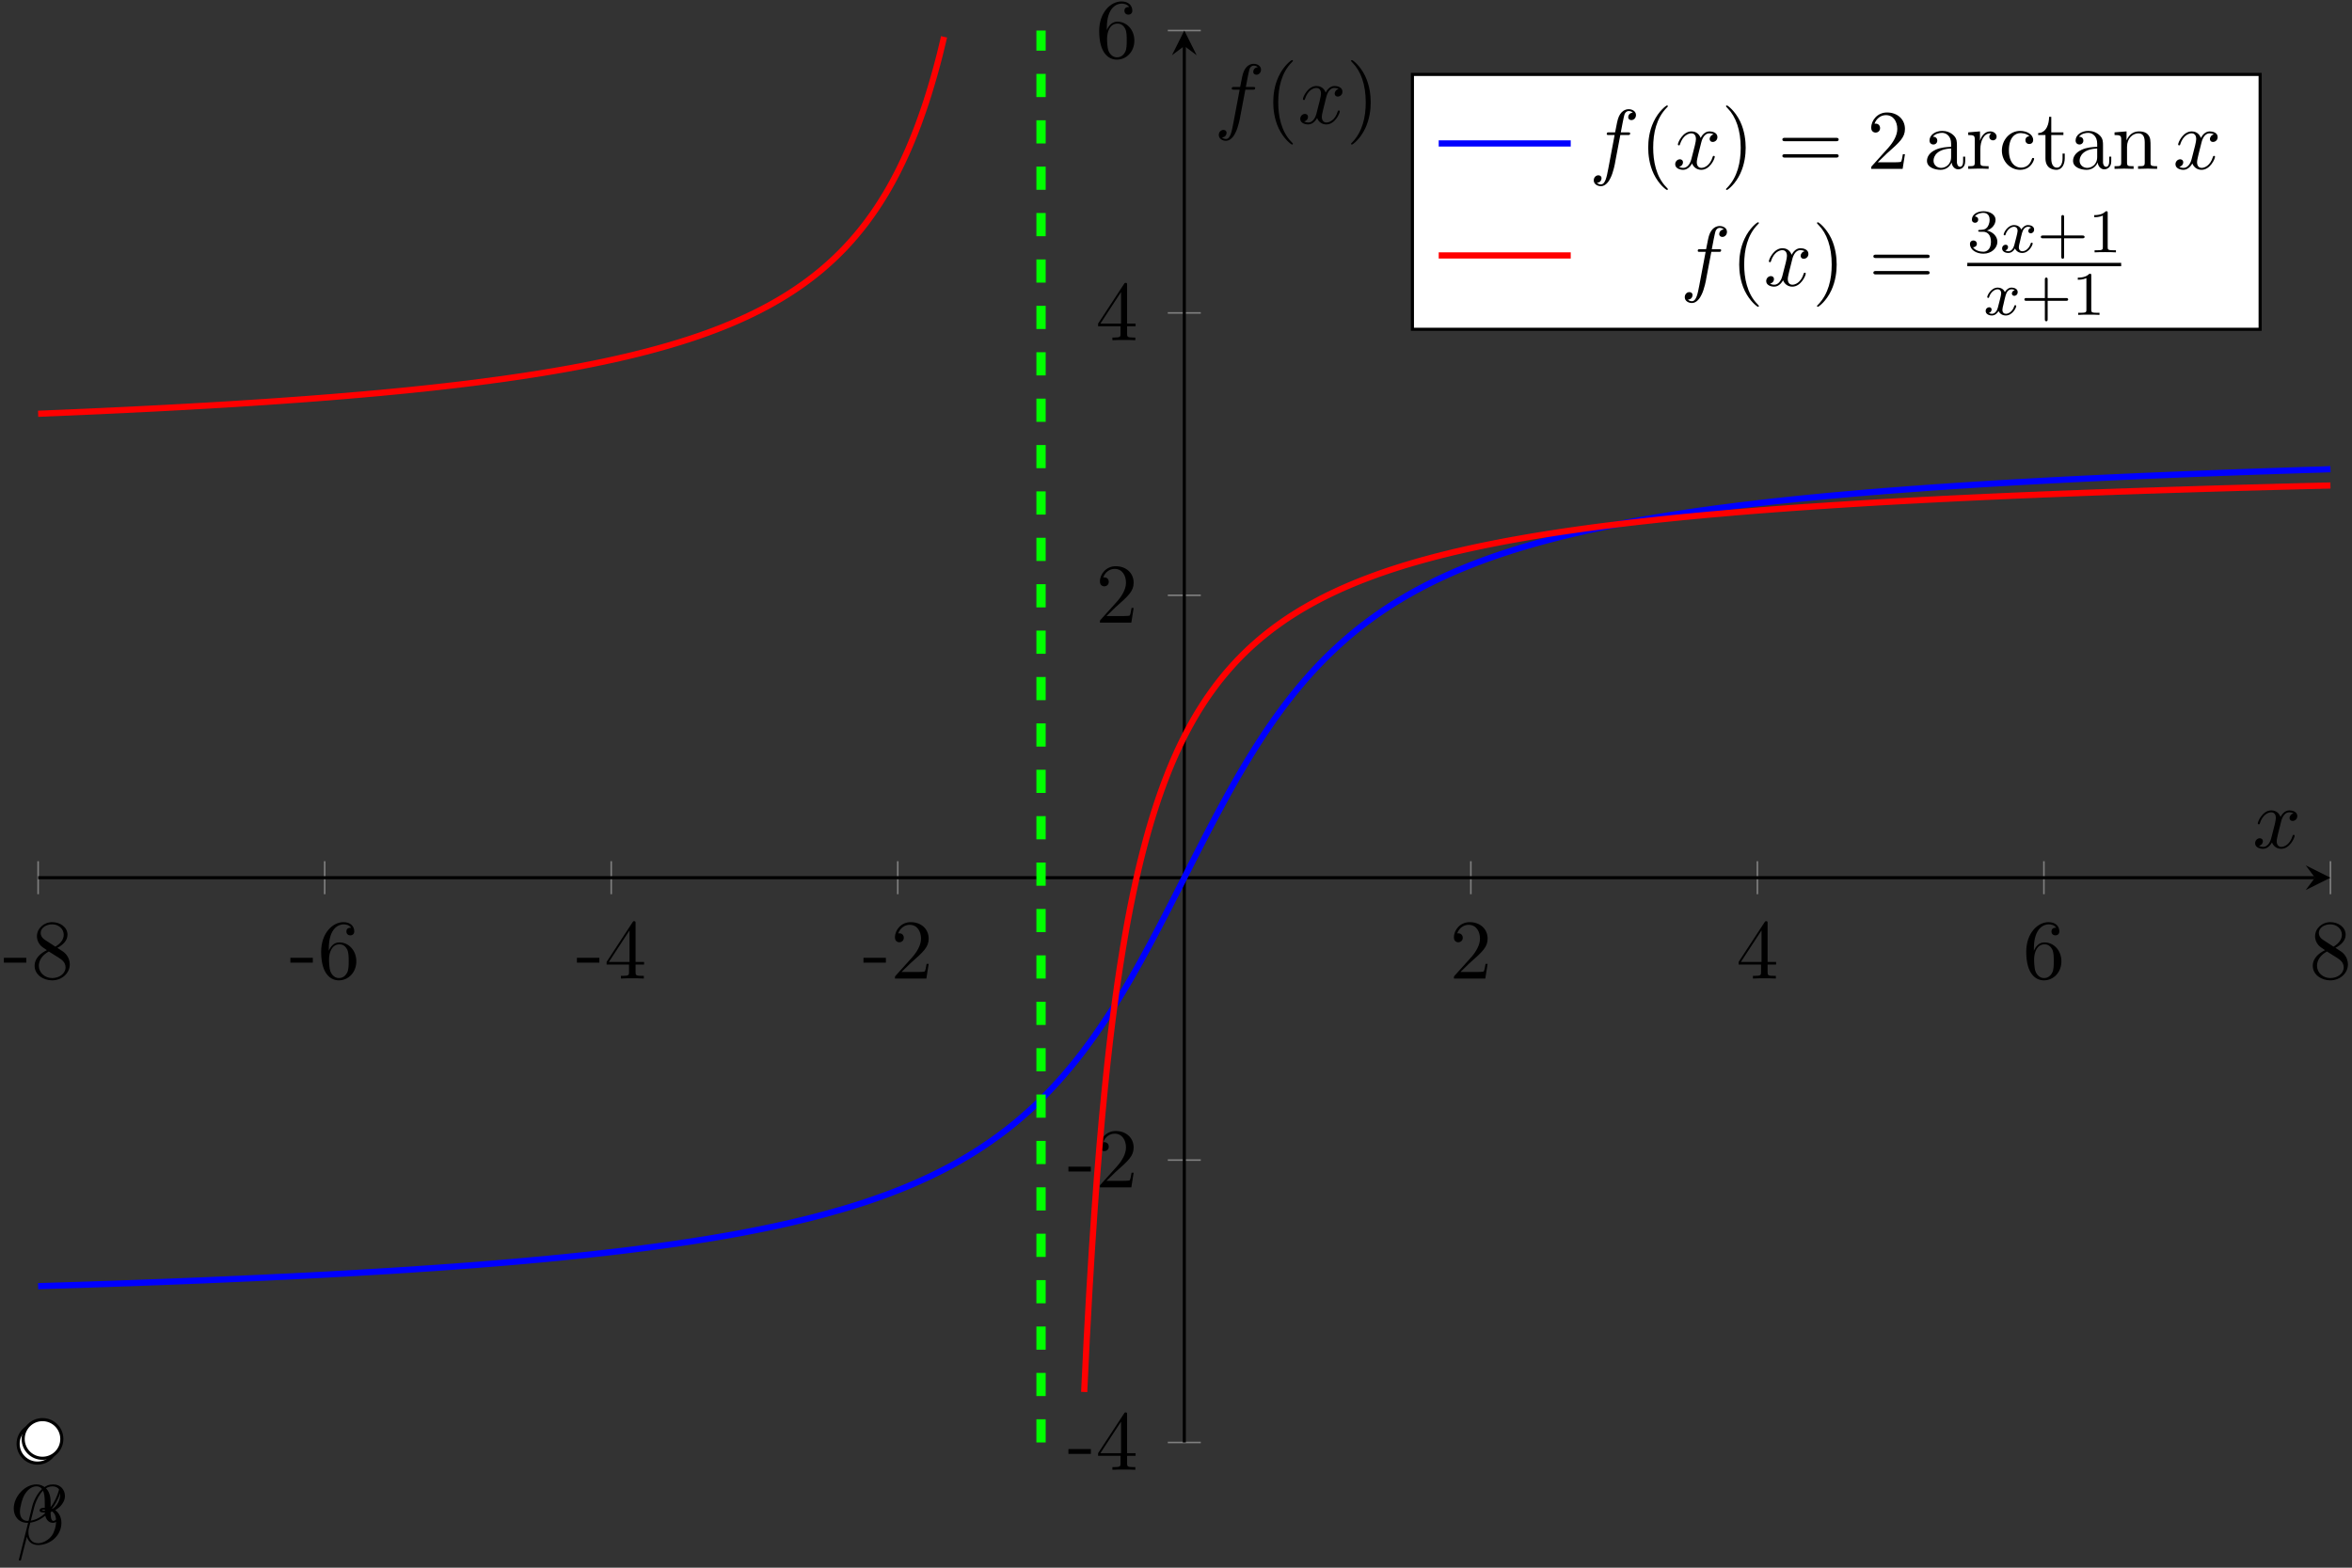 <?xml version="1.0" encoding="UTF-8"?>
<svg xmlns="http://www.w3.org/2000/svg" xmlns:xlink="http://www.w3.org/1999/xlink" width="303pt" height="202pt" viewBox="0 0 303 202" version="1.1">
<rect x="0" y="0" width="303" height="202" fill="#333333" stroke="none"/>
<defs>
<g>
<symbol overflow="visible" id="glyph0-0">
<path style="stroke:none;" d=""/>
</symbol>
<symbol overflow="visible" id="glyph0-1">
<path style="stroke:none;" d="M 3.016 -2.047 L 3.016 -2.672 L 0.125 -2.672 L 0.125 -2.047 Z M 3.016 -2.047 "/>
</symbol>
<symbol overflow="visible" id="glyph0-2">
<path style="stroke:none;" d="M 1.781 -4.984 C 1.281 -5.312 1.234 -5.688 1.234 -5.875 C 1.234 -6.531 1.938 -6.984 2.719 -6.984 C 3.516 -6.984 4.203 -6.422 4.203 -5.641 C 4.203 -5.016 3.781 -4.5 3.125 -4.109 Z M 3.375 -3.953 C 4.156 -4.359 4.688 -4.922 4.688 -5.641 C 4.688 -6.641 3.719 -7.266 2.719 -7.266 C 1.641 -7.266 0.75 -6.453 0.75 -5.438 C 0.75 -5.25 0.781 -4.75 1.234 -4.25 C 1.359 -4.109 1.75 -3.844 2.031 -3.656 C 1.391 -3.344 0.453 -2.719 0.453 -1.641 C 0.453 -0.484 1.578 0.234 2.719 0.234 C 3.953 0.234 4.984 -0.672 4.984 -1.828 C 4.984 -2.219 4.859 -2.719 4.453 -3.172 C 4.25 -3.406 4.062 -3.516 3.375 -3.953 Z M 2.281 -3.484 L 3.625 -2.641 C 3.922 -2.438 4.438 -2.109 4.438 -1.438 C 4.438 -0.625 3.625 -0.062 2.719 -0.062 C 1.781 -0.062 1 -0.734 1 -1.641 C 1 -2.281 1.359 -2.984 2.281 -3.484 Z M 2.281 -3.484 "/>
</symbol>
<symbol overflow="visible" id="glyph0-3">
<path style="stroke:none;" d="M 1.438 -3.578 L 1.438 -3.844 C 1.438 -6.594 2.797 -6.984 3.344 -6.984 C 3.609 -6.984 4.062 -6.922 4.312 -6.547 C 4.141 -6.547 3.703 -6.547 3.703 -6.062 C 3.703 -5.719 3.969 -5.562 4.203 -5.562 C 4.391 -5.562 4.719 -5.656 4.719 -6.078 C 4.719 -6.734 4.234 -7.266 3.328 -7.266 C 1.938 -7.266 0.453 -5.859 0.453 -3.453 C 0.453 -0.531 1.719 0.234 2.734 0.234 C 3.953 0.234 4.984 -0.781 4.984 -2.219 C 4.984 -3.609 4.016 -4.656 2.797 -4.656 C 2.062 -4.656 1.656 -4.094 1.438 -3.578 Z M 2.734 -0.062 C 2.047 -0.062 1.719 -0.719 1.656 -0.891 C 1.469 -1.391 1.469 -2.266 1.469 -2.469 C 1.469 -3.312 1.812 -4.406 2.797 -4.406 C 2.969 -4.406 3.469 -4.406 3.812 -3.734 C 4 -3.328 4 -2.766 4 -2.234 C 4 -1.719 4 -1.172 3.812 -0.781 C 3.484 -0.125 2.984 -0.062 2.734 -0.062 Z M 2.734 -0.062 "/>
</symbol>
<symbol overflow="visible" id="glyph0-4">
<path style="stroke:none;" d="M 3.203 -1.797 L 3.203 -0.844 C 3.203 -0.453 3.188 -0.344 2.375 -0.344 L 2.156 -0.344 L 2.156 0 C 2.594 -0.031 3.156 -0.031 3.625 -0.031 C 4.078 -0.031 4.656 -0.031 5.109 0 L 5.109 -0.344 L 4.875 -0.344 C 4.062 -0.344 4.047 -0.453 4.047 -0.844 L 4.047 -1.797 L 5.141 -1.797 L 5.141 -2.141 L 4.047 -2.141 L 4.047 -7.094 C 4.047 -7.312 4.047 -7.391 3.875 -7.391 C 3.781 -7.391 3.734 -7.391 3.656 -7.25 L 0.312 -2.141 L 0.312 -1.797 Z M 3.266 -2.141 L 0.609 -2.141 L 3.266 -6.203 Z M 3.266 -2.141 "/>
</symbol>
<symbol overflow="visible" id="glyph0-5">
<path style="stroke:none;" d="M 1.391 -0.844 L 2.547 -1.969 C 4.25 -3.469 4.891 -4.062 4.891 -5.141 C 4.891 -6.391 3.922 -7.266 2.578 -7.266 C 1.359 -7.266 0.547 -6.266 0.547 -5.297 C 0.547 -4.672 1.094 -4.672 1.125 -4.672 C 1.312 -4.672 1.688 -4.812 1.688 -5.25 C 1.688 -5.547 1.5 -5.828 1.109 -5.828 C 1.031 -5.828 1 -5.828 0.969 -5.812 C 1.219 -6.516 1.812 -6.922 2.438 -6.922 C 3.438 -6.922 3.906 -6.047 3.906 -5.141 C 3.906 -4.281 3.359 -3.406 2.766 -2.734 L 0.672 -0.406 C 0.547 -0.281 0.547 -0.266 0.547 0 L 4.594 0 L 4.891 -1.891 L 4.625 -1.891 C 4.562 -1.578 4.5 -1.094 4.391 -0.922 C 4.312 -0.844 3.594 -0.844 3.344 -0.844 Z M 1.391 -0.844 "/>
</symbol>
<symbol overflow="visible" id="glyph0-6">
<path style="stroke:none;" d="M 3.609 2.625 C 3.609 2.578 3.609 2.562 3.422 2.375 C 2.062 1 1.719 -1.062 1.719 -2.719 C 1.719 -4.625 2.125 -6.516 3.469 -7.891 C 3.609 -8.016 3.609 -8.031 3.609 -8.078 C 3.609 -8.141 3.562 -8.172 3.5 -8.172 C 3.391 -8.172 2.406 -7.438 1.766 -6.047 C 1.203 -4.859 1.078 -3.641 1.078 -2.719 C 1.078 -1.875 1.203 -0.562 1.797 0.672 C 2.453 2.016 3.391 2.719 3.5 2.719 C 3.562 2.719 3.609 2.688 3.609 2.625 Z M 3.609 2.625 "/>
</symbol>
<symbol overflow="visible" id="glyph0-7">
<path style="stroke:none;" d="M 3.156 -2.719 C 3.156 -3.578 3.031 -4.891 2.438 -6.125 C 1.781 -7.469 0.844 -8.172 0.734 -8.172 C 0.672 -8.172 0.625 -8.141 0.625 -8.078 C 0.625 -8.031 0.625 -8.016 0.828 -7.812 C 1.891 -6.734 2.516 -5 2.516 -2.719 C 2.516 -0.859 2.109 1.062 0.766 2.438 C 0.625 2.562 0.625 2.578 0.625 2.625 C 0.625 2.688 0.672 2.719 0.734 2.719 C 0.844 2.719 1.828 1.984 2.469 0.594 C 3.016 -0.594 3.156 -1.812 3.156 -2.719 Z M 3.156 -2.719 "/>
</symbol>
<symbol overflow="visible" id="glyph0-8">
<path style="stroke:none;" d="M 7.5 -3.562 C 7.656 -3.562 7.859 -3.562 7.859 -3.781 C 7.859 -4 7.656 -4 7.5 -4 L 0.969 -4 C 0.812 -4 0.609 -4 0.609 -3.781 C 0.609 -3.562 0.812 -3.562 0.984 -3.562 Z M 7.5 -1.453 C 7.656 -1.453 7.859 -1.453 7.859 -1.672 C 7.859 -1.891 7.656 -1.891 7.5 -1.891 L 0.984 -1.891 C 0.812 -1.891 0.609 -1.891 0.609 -1.672 C 0.609 -1.453 0.812 -1.453 0.969 -1.453 Z M 7.5 -1.453 "/>
</symbol>
<symbol overflow="visible" id="glyph0-9">
<path style="stroke:none;" d="M 3.625 -0.828 C 3.672 -0.391 3.969 0.062 4.484 0.062 C 4.719 0.062 5.375 -0.094 5.375 -0.969 L 5.375 -1.578 L 5.109 -1.578 L 5.109 -0.969 C 5.109 -0.344 4.828 -0.266 4.719 -0.266 C 4.359 -0.266 4.312 -0.766 4.312 -0.812 L 4.312 -3 C 4.312 -3.453 4.312 -3.875 3.922 -4.281 C 3.484 -4.719 2.938 -4.891 2.422 -4.891 C 1.531 -4.891 0.781 -4.375 0.781 -3.656 C 0.781 -3.328 1 -3.141 1.281 -3.141 C 1.578 -3.141 1.781 -3.359 1.781 -3.641 C 1.781 -3.781 1.719 -4.141 1.219 -4.141 C 1.516 -4.531 2.047 -4.641 2.406 -4.641 C 2.938 -4.641 3.562 -4.219 3.562 -3.25 L 3.562 -2.844 C 3 -2.812 2.234 -2.781 1.547 -2.453 C 0.734 -2.078 0.453 -1.516 0.453 -1.031 C 0.453 -0.156 1.516 0.125 2.203 0.125 C 2.922 0.125 3.422 -0.312 3.625 -0.828 Z M 3.562 -2.625 L 3.562 -1.531 C 3.562 -0.484 2.766 -0.125 2.281 -0.125 C 1.75 -0.125 1.297 -0.5 1.297 -1.047 C 1.297 -1.641 1.75 -2.547 3.562 -2.625 Z M 3.562 -2.625 "/>
</symbol>
<symbol overflow="visible" id="glyph0-10">
<path style="stroke:none;" d="M 1.828 -3.625 L 1.828 -4.828 L 0.312 -4.703 L 0.312 -4.359 C 1.062 -4.359 1.156 -4.281 1.156 -3.75 L 1.156 -0.828 C 1.156 -0.344 1.031 -0.344 0.312 -0.344 L 0.312 0 C 0.734 -0.016 1.25 -0.031 1.547 -0.031 C 1.984 -0.031 2.5 -0.031 2.938 0 L 2.938 -0.344 L 2.703 -0.344 C 1.891 -0.344 1.875 -0.453 1.875 -0.844 L 1.875 -2.531 C 1.875 -3.609 2.328 -4.578 3.156 -4.578 C 3.234 -4.578 3.266 -4.578 3.281 -4.562 C 3.25 -4.562 3.031 -4.422 3.031 -4.141 C 3.031 -3.844 3.266 -3.672 3.5 -3.672 C 3.703 -3.672 3.969 -3.812 3.969 -4.156 C 3.969 -4.5 3.625 -4.828 3.156 -4.828 C 2.359 -4.828 1.969 -4.094 1.828 -3.625 Z M 1.828 -3.625 "/>
</symbol>
<symbol overflow="visible" id="glyph0-11">
<path style="stroke:none;" d="M 1.281 -2.375 C 1.281 -4.156 2.172 -4.609 2.75 -4.609 C 2.844 -4.609 3.531 -4.609 3.922 -4.203 C 3.469 -4.172 3.406 -3.844 3.406 -3.703 C 3.406 -3.422 3.594 -3.203 3.906 -3.203 C 4.188 -3.203 4.406 -3.391 4.406 -3.719 C 4.406 -4.453 3.578 -4.891 2.734 -4.891 C 1.375 -4.891 0.375 -3.703 0.375 -2.359 C 0.375 -0.953 1.453 0.125 2.719 0.125 C 4.172 0.125 4.531 -1.188 4.531 -1.297 C 4.531 -1.406 4.422 -1.406 4.391 -1.406 C 4.281 -1.406 4.266 -1.359 4.25 -1.297 C 3.922 -0.281 3.219 -0.156 2.812 -0.156 C 2.234 -0.156 1.281 -0.625 1.281 -2.375 Z M 1.281 -2.375 "/>
</symbol>
<symbol overflow="visible" id="glyph0-12">
<path style="stroke:none;" d="M 1.891 -4.359 L 3.453 -4.359 L 3.453 -4.703 L 1.891 -4.703 L 1.891 -6.703 L 1.609 -6.703 C 1.609 -5.812 1.281 -4.641 0.203 -4.609 L 0.203 -4.359 L 1.141 -4.359 L 1.141 -1.359 C 1.141 -0.016 2.156 0.125 2.547 0.125 C 3.312 0.125 3.625 -0.656 3.625 -1.359 L 3.625 -1.969 L 3.344 -1.969 L 3.344 -1.375 C 3.344 -0.562 3.016 -0.156 2.625 -0.156 C 1.891 -0.156 1.891 -1.141 1.891 -1.328 Z M 1.891 -4.359 "/>
</symbol>
<symbol overflow="visible" id="glyph0-13">
<path style="stroke:none;" d="M 1.203 -3.75 L 1.203 -0.828 C 1.203 -0.344 1.078 -0.344 0.344 -0.344 L 0.344 0 C 0.734 -0.016 1.281 -0.031 1.578 -0.031 C 1.859 -0.031 2.438 -0.016 2.797 0 L 2.797 -0.344 C 2.078 -0.344 1.953 -0.344 1.953 -0.828 L 1.953 -2.828 C 1.953 -3.969 2.719 -4.578 3.422 -4.578 C 4.109 -4.578 4.234 -3.984 4.234 -3.375 L 4.234 -0.828 C 4.234 -0.344 4.109 -0.344 3.375 -0.344 L 3.375 0 C 3.766 -0.016 4.312 -0.031 4.609 -0.031 C 4.891 -0.031 5.469 -0.016 5.828 0 L 5.828 -0.344 C 5.266 -0.344 5 -0.344 4.984 -0.672 L 4.984 -2.75 C 4.984 -3.688 4.984 -4.031 4.641 -4.422 C 4.5 -4.609 4.141 -4.828 3.5 -4.828 C 2.703 -4.828 2.188 -4.359 1.891 -3.672 L 1.891 -4.828 L 0.344 -4.703 L 0.344 -4.359 C 1.109 -4.359 1.203 -4.281 1.203 -3.75 Z M 1.203 -3.75 "/>
</symbol>
<symbol overflow="visible" id="glyph1-0">
<path style="stroke:none;" d=""/>
</symbol>
<symbol overflow="visible" id="glyph1-1">
<path style="stroke:none;" d="M 5.203 -2.578 C 5.203 -4.281 4.188 -4.828 3.375 -4.828 C 1.891 -4.828 0.453 -3.266 0.453 -1.719 C 0.453 -0.703 1.094 0.125 2.219 0.125 C 2.906 0.125 3.688 -0.125 4.516 -0.797 C 4.656 -0.219 5.016 0.125 5.5 0.125 C 6.078 0.125 6.422 -0.484 6.422 -0.656 C 6.422 -0.734 6.359 -0.766 6.297 -0.766 C 6.219 -0.766 6.188 -0.734 6.156 -0.656 C 5.953 -0.125 5.562 -0.125 5.547 -0.125 C 5.203 -0.125 5.203 -0.969 5.203 -1.234 C 5.203 -1.469 5.203 -1.484 5.312 -1.609 C 6.344 -2.906 6.562 -4.172 6.562 -4.172 C 6.562 -4.203 6.547 -4.281 6.438 -4.281 C 6.328 -4.281 6.328 -4.25 6.266 -4.062 C 6.078 -3.375 5.719 -2.547 5.203 -1.891 Z M 4.469 -1.078 C 3.516 -0.234 2.672 -0.125 2.234 -0.125 C 1.578 -0.125 1.25 -0.609 1.25 -1.312 C 1.25 -1.844 1.531 -3.016 1.891 -3.578 C 2.406 -4.375 2.984 -4.578 3.375 -4.578 C 4.453 -4.578 4.453 -3.156 4.453 -2.297 C 4.453 -1.891 4.453 -1.266 4.469 -1.078 Z M 4.469 -1.078 "/>
</symbol>
<symbol overflow="visible" id="glyph1-2">
<path style="stroke:none;" d="M 6.266 -6.203 C 6.266 -7.031 5.672 -7.703 4.781 -7.703 C 4.156 -7.703 3.844 -7.531 3.469 -7.234 C 2.875 -6.812 2.266 -5.75 2.062 -4.922 L 0.328 2 C 0.312 2.047 0.375 2.109 0.453 2.109 C 0.547 2.109 0.578 2.094 0.594 2.062 L 1.359 -0.953 C 1.562 -0.297 2.047 0.109 2.828 0.109 C 3.625 0.109 4.453 -0.266 4.938 -0.75 C 5.469 -1.25 5.812 -1.953 5.812 -2.766 C 5.812 -3.547 5.406 -4.109 5.016 -4.391 C 5.656 -4.75 6.266 -5.422 6.266 -6.203 Z M 4.312 -4.391 C 4.172 -4.344 4.047 -4.312 3.781 -4.312 C 3.625 -4.312 3.406 -4.312 3.297 -4.359 C 3.328 -4.469 3.719 -4.453 3.844 -4.453 C 4.062 -4.453 4.172 -4.453 4.312 -4.391 Z M 5.656 -6.453 C 5.656 -5.688 5.25 -4.906 4.672 -4.562 C 4.391 -4.672 4.172 -4.703 3.844 -4.703 C 3.609 -4.703 3 -4.719 3 -4.359 C 2.984 -4.047 3.562 -4.078 3.75 -4.078 C 4.156 -4.078 4.312 -4.094 4.641 -4.219 C 5.062 -3.828 5.109 -3.484 5.125 -2.984 C 5.141 -2.359 4.891 -1.531 4.578 -1.109 C 4.156 -0.531 3.422 -0.125 2.797 -0.125 C 1.969 -0.125 1.562 -0.766 1.562 -1.531 C 1.562 -1.641 1.562 -1.812 1.609 -2.016 L 2.312 -4.781 C 2.547 -5.719 3.344 -7.453 4.641 -7.453 C 5.281 -7.453 5.656 -7.109 5.656 -6.453 Z M 5.656 -6.453 "/>
</symbol>
<symbol overflow="visible" id="glyph1-3">
<path style="stroke:none;" d="M 3.641 -3.297 C 3.703 -3.578 3.953 -4.578 4.719 -4.578 C 4.781 -4.578 5.031 -4.578 5.266 -4.438 C 4.969 -4.391 4.75 -4.109 4.75 -3.844 C 4.75 -3.672 4.859 -3.469 5.156 -3.469 C 5.406 -3.469 5.75 -3.672 5.75 -4.094 C 5.75 -4.672 5.109 -4.828 4.734 -4.828 C 4.094 -4.828 3.719 -4.25 3.594 -3.984 C 3.312 -4.719 2.719 -4.828 2.406 -4.828 C 1.281 -4.828 0.656 -3.406 0.656 -3.141 C 0.656 -3.031 0.766 -3.031 0.781 -3.031 C 0.875 -3.031 0.906 -3.047 0.922 -3.156 C 1.297 -4.312 2.016 -4.578 2.391 -4.578 C 2.594 -4.578 2.984 -4.484 2.984 -3.844 C 2.984 -3.516 2.797 -2.781 2.391 -1.25 C 2.219 -0.578 1.828 -0.125 1.359 -0.125 C 1.281 -0.125 1.031 -0.125 0.812 -0.266 C 1.078 -0.312 1.312 -0.547 1.312 -0.844 C 1.312 -1.141 1.078 -1.234 0.922 -1.234 C 0.594 -1.234 0.312 -0.953 0.312 -0.594 C 0.312 -0.094 0.859 0.125 1.344 0.125 C 2.062 0.125 2.453 -0.641 2.484 -0.703 C 2.625 -0.312 3.016 0.125 3.672 0.125 C 4.781 0.125 5.406 -1.281 5.406 -1.562 C 5.406 -1.672 5.312 -1.672 5.281 -1.672 C 5.188 -1.672 5.156 -1.625 5.141 -1.547 C 4.781 -0.375 4.031 -0.125 3.688 -0.125 C 3.266 -0.125 3.094 -0.469 3.094 -0.844 C 3.094 -1.078 3.156 -1.312 3.266 -1.797 Z M 3.641 -3.297 "/>
</symbol>
<symbol overflow="visible" id="glyph1-4">
<path style="stroke:none;" d="M 4 -4.359 L 4.938 -4.359 C 5.156 -4.359 5.266 -4.359 5.266 -4.578 C 5.266 -4.703 5.156 -4.703 4.969 -4.703 L 4.062 -4.703 L 4.297 -5.938 C 4.344 -6.172 4.5 -6.953 4.562 -7.078 C 4.656 -7.281 4.844 -7.453 5.078 -7.453 C 5.109 -7.453 5.406 -7.453 5.609 -7.25 C 5.125 -7.203 5.016 -6.828 5.016 -6.656 C 5.016 -6.406 5.219 -6.281 5.422 -6.281 C 5.703 -6.281 6.016 -6.516 6.016 -6.938 C 6.016 -7.438 5.516 -7.688 5.078 -7.688 C 4.703 -7.688 4.016 -7.5 3.688 -6.406 C 3.625 -6.188 3.594 -6.078 3.328 -4.703 L 2.578 -4.703 C 2.359 -4.703 2.25 -4.703 2.25 -4.5 C 2.25 -4.359 2.344 -4.359 2.547 -4.359 L 3.266 -4.359 L 2.453 -0.047 C 2.25 1 2.078 2 1.5 2 C 1.469 2 1.188 2 0.984 1.797 C 1.484 1.766 1.578 1.375 1.578 1.203 C 1.578 0.953 1.391 0.828 1.172 0.828 C 0.891 0.828 0.578 1.062 0.578 1.484 C 0.578 1.969 1.062 2.234 1.5 2.234 C 2.109 2.234 2.547 1.594 2.734 1.172 C 3.094 0.484 3.344 -0.828 3.344 -0.906 Z M 4 -4.359 "/>
</symbol>
<symbol overflow="visible" id="glyph2-0">
<path style="stroke:none;" d=""/>
</symbol>
<symbol overflow="visible" id="glyph2-1">
<path style="stroke:none;" d="M 2.016 -2.656 C 2.641 -2.656 3.047 -2.203 3.047 -1.359 C 3.047 -0.359 2.484 -0.078 2.062 -0.078 C 1.625 -0.078 1.016 -0.234 0.734 -0.656 C 1.031 -0.656 1.234 -0.844 1.234 -1.094 C 1.234 -1.359 1.047 -1.531 0.781 -1.531 C 0.578 -1.531 0.344 -1.406 0.344 -1.078 C 0.344 -0.328 1.156 0.172 2.078 0.172 C 3.125 0.172 3.875 -0.562 3.875 -1.359 C 3.875 -2.031 3.344 -2.625 2.531 -2.812 C 3.156 -3.031 3.641 -3.562 3.641 -4.203 C 3.641 -4.844 2.922 -5.297 2.094 -5.297 C 1.234 -5.297 0.594 -4.844 0.594 -4.234 C 0.594 -3.938 0.781 -3.812 1 -3.812 C 1.25 -3.812 1.406 -3.984 1.406 -4.219 C 1.406 -4.516 1.141 -4.625 0.969 -4.625 C 1.312 -5.062 1.922 -5.094 2.062 -5.094 C 2.266 -5.094 2.875 -5.031 2.875 -4.203 C 2.875 -3.656 2.641 -3.312 2.531 -3.188 C 2.297 -2.938 2.109 -2.922 1.625 -2.891 C 1.469 -2.891 1.406 -2.875 1.406 -2.766 C 1.406 -2.656 1.484 -2.656 1.625 -2.656 Z M 2.016 -2.656 "/>
</symbol>
<symbol overflow="visible" id="glyph2-2">
<path style="stroke:none;" d="M 3.469 -1.812 L 5.812 -1.812 C 5.922 -1.812 6.109 -1.812 6.109 -1.984 C 6.109 -2.172 5.922 -2.172 5.812 -2.172 L 3.469 -2.172 L 3.469 -4.531 C 3.469 -4.641 3.469 -4.812 3.297 -4.812 C 3.109 -4.812 3.109 -4.641 3.109 -4.531 L 3.109 -2.172 L 0.75 -2.172 C 0.641 -2.172 0.469 -2.172 0.469 -1.984 C 0.469 -1.812 0.641 -1.812 0.75 -1.812 L 3.109 -1.812 L 3.109 0.547 C 3.109 0.656 3.109 0.828 3.297 0.828 C 3.469 0.828 3.469 0.656 3.469 0.547 Z M 3.469 -1.812 "/>
</symbol>
<symbol overflow="visible" id="glyph2-3">
<path style="stroke:none;" d="M 2.5 -5.078 C 2.5 -5.297 2.484 -5.297 2.266 -5.297 C 1.938 -4.984 1.516 -4.797 0.766 -4.797 L 0.766 -4.531 C 0.984 -4.531 1.406 -4.531 1.875 -4.734 L 1.875 -0.656 C 1.875 -0.359 1.844 -0.266 1.094 -0.266 L 0.812 -0.266 L 0.812 0 C 1.141 -0.031 1.828 -0.031 2.188 -0.031 C 2.547 -0.031 3.234 -0.031 3.562 0 L 3.562 -0.266 L 3.281 -0.266 C 2.531 -0.266 2.5 -0.359 2.5 -0.656 Z M 2.5 -5.078 "/>
</symbol>
<symbol overflow="visible" id="glyph3-0">
<path style="stroke:none;" d=""/>
</symbol>
<symbol overflow="visible" id="glyph3-1">
<path style="stroke:none;" d="M 4 -3.172 C 3.641 -3.094 3.625 -2.781 3.625 -2.75 C 3.625 -2.578 3.766 -2.453 3.938 -2.453 C 4.109 -2.453 4.375 -2.594 4.375 -2.938 C 4.375 -3.391 3.875 -3.516 3.578 -3.516 C 3.219 -3.516 2.906 -3.25 2.719 -2.938 C 2.547 -3.359 2.141 -3.516 1.812 -3.516 C 0.938 -3.516 0.453 -2.516 0.453 -2.297 C 0.453 -2.219 0.516 -2.188 0.578 -2.188 C 0.672 -2.188 0.688 -2.234 0.703 -2.328 C 0.891 -2.906 1.375 -3.297 1.781 -3.297 C 2.094 -3.297 2.25 -3.062 2.25 -2.781 C 2.25 -2.625 2.156 -2.25 2.094 -2 C 2.031 -1.766 1.859 -1.062 1.812 -0.906 C 1.703 -0.484 1.422 -0.141 1.062 -0.141 C 1.031 -0.141 0.828 -0.141 0.656 -0.25 C 1.016 -0.344 1.016 -0.672 1.016 -0.688 C 1.016 -0.875 0.875 -0.984 0.703 -0.984 C 0.484 -0.984 0.25 -0.797 0.25 -0.5 C 0.25 -0.125 0.641 0.078 1.047 0.078 C 1.469 0.078 1.766 -0.234 1.906 -0.5 C 2.094 -0.109 2.453 0.078 2.844 0.078 C 3.703 0.078 4.188 -0.922 4.188 -1.141 C 4.188 -1.219 4.125 -1.25 4.062 -1.25 C 3.969 -1.25 3.953 -1.188 3.922 -1.109 C 3.766 -0.578 3.312 -0.141 2.859 -0.141 C 2.594 -0.141 2.406 -0.312 2.406 -0.656 C 2.406 -0.812 2.453 -1 2.562 -1.438 C 2.609 -1.688 2.781 -2.375 2.828 -2.531 C 2.938 -2.953 3.219 -3.297 3.578 -3.297 C 3.625 -3.297 3.828 -3.297 4 -3.172 Z M 4 -3.172 "/>
</symbol>
</g>
</defs>
<g id="surface1">
<path style="fill:none;stroke-width:0.199;stroke-linecap:butt;stroke-linejoin:miter;stroke:rgb(50%,50%,50%);stroke-opacity:1;stroke-miterlimit:10;" d="M -0.002 70.65 L -0.002 74.9 M 36.912 70.65 L 36.912 74.9 M 73.826 70.65 L 73.826 74.9 M 110.74 70.65 L 110.74 74.9 M 184.568 70.65 L 184.568 74.9 M 221.482 70.65 L 221.482 74.9 M 258.393 70.65 L 258.393 74.9 M 295.307 70.65 L 295.307 74.9 " transform="matrix(1,0,0,-1,4.916,185.869)"/>
<path style="fill:none;stroke-width:0.199;stroke-linecap:butt;stroke-linejoin:miter;stroke:rgb(50%,50%,50%);stroke-opacity:1;stroke-miterlimit:10;" d="M 145.529 0.002 L 149.779 0.002 M 145.529 36.389 L 149.779 36.389 M 145.529 109.162 L 149.779 109.162 M 145.529 145.549 L 149.779 145.549 M 145.529 181.935 L 149.779 181.935 " transform="matrix(1,0,0,-1,4.916,185.869)"/>
<path style="fill:none;stroke-width:0.399;stroke-linecap:butt;stroke-linejoin:miter;stroke:rgb(0%,0%,0%);stroke-opacity:1;stroke-miterlimit:10;" d="M -0.002 72.775 L 293.314 72.775 " transform="matrix(1,0,0,-1,4.916,185.869)"/>
<path style=" stroke:none;fill-rule:nonzero;fill:rgb(0%,0%,0%);fill-opacity:1;" d="M 300.223 113.094 L 297.035 111.5 L 298.23 113.094 L 297.035 114.688 "/>
<path style="fill:none;stroke-width:0.399;stroke-linecap:butt;stroke-linejoin:miter;stroke:rgb(0%,0%,0%);stroke-opacity:1;stroke-miterlimit:10;" d="M 147.654 0.002 L 147.654 179.943 " transform="matrix(1,0,0,-1,4.916,185.869)"/>
<path style=" stroke:none;fill-rule:nonzero;fill:rgb(0%,0%,0%);fill-opacity:1;" d="M 152.57 3.934 L 150.977 7.121 L 152.57 5.926 L 154.164 7.121 "/>
<g style="fill:rgb(0%,0%,0%);fill-opacity:1;">
  <use xlink:href="#glyph0-1" x="0.371" y="126.087"/>
  <use xlink:href="#glyph0-2" x="4.007" y="126.087"/>
</g>
<g style="fill:rgb(0%,0%,0%);fill-opacity:1;">
  <use xlink:href="#glyph0-1" x="37.284" y="126.087"/>
  <use xlink:href="#glyph0-3" x="40.92" y="126.087"/>
</g>
<g style="fill:rgb(0%,0%,0%);fill-opacity:1;">
  <use xlink:href="#glyph0-1" x="74.197" y="126.087"/>
  <use xlink:href="#glyph0-4" x="77.833" y="126.087"/>
</g>
<g style="fill:rgb(0%,0%,0%);fill-opacity:1;">
  <use xlink:href="#glyph0-1" x="111.11" y="126.087"/>
  <use xlink:href="#glyph0-5" x="114.746" y="126.087"/>
</g>
<g style="fill:rgb(0%,0%,0%);fill-opacity:1;">
  <use xlink:href="#glyph0-5" x="186.754" y="126.087"/>
</g>
<g style="fill:rgb(0%,0%,0%);fill-opacity:1;">
  <use xlink:href="#glyph0-4" x="223.667" y="126.087"/>
</g>
<g style="fill:rgb(0%,0%,0%);fill-opacity:1;">
  <use xlink:href="#glyph0-3" x="260.58" y="126.087"/>
</g>
<g style="fill:rgb(0%,0%,0%);fill-opacity:1;">
  <use xlink:href="#glyph0-2" x="297.493" y="126.087"/>
</g>
<g style="fill:rgb(0%,0%,0%);fill-opacity:1;">
  <use xlink:href="#glyph0-1" x="137.516" y="189.385"/>
  <use xlink:href="#glyph0-4" x="141.152" y="189.385"/>
</g>
<g style="fill:rgb(0%,0%,0%);fill-opacity:1;">
  <use xlink:href="#glyph0-1" x="137.516" y="152.998"/>
  <use xlink:href="#glyph0-5" x="141.152" y="152.998"/>
</g>
<g style="fill:rgb(0%,0%,0%);fill-opacity:1;">
  <use xlink:href="#glyph0-5" x="141.152" y="80.224"/>
</g>
<g style="fill:rgb(0%,0%,0%);fill-opacity:1;">
  <use xlink:href="#glyph0-4" x="141.152" y="43.837"/>
</g>
<g style="fill:rgb(0%,0%,0%);fill-opacity:1;">
  <use xlink:href="#glyph0-3" x="141.152" y="7.45"/>
</g>
<path style="fill:none;stroke-width:0.797;stroke-linecap:butt;stroke-linejoin:miter;stroke:rgb(0%,0%,100%);stroke-opacity:1;stroke-miterlimit:10;" d="M -0.002 20.142 C -0.002 20.142 0.428 20.158 0.592 20.162 C 0.756 20.166 1.018 20.174 1.186 20.178 C 1.35 20.185 1.611 20.193 1.775 20.197 C 1.939 20.201 2.201 20.209 2.369 20.217 C 2.533 20.221 2.795 20.228 2.959 20.232 C 3.123 20.236 3.385 20.244 3.553 20.252 C 3.717 20.256 3.979 20.267 4.143 20.271 C 4.307 20.279 4.568 20.287 4.736 20.291 C 4.9 20.295 5.162 20.303 5.326 20.306 C 5.49 20.314 5.752 20.322 5.92 20.33 C 6.084 20.334 6.346 20.342 6.51 20.346 C 6.674 20.353 6.939 20.365 7.104 20.369 C 7.268 20.373 7.529 20.381 7.693 20.389 C 7.857 20.392 8.123 20.404 8.287 20.408 C 8.451 20.416 8.713 20.42 8.877 20.428 C 9.041 20.431 9.307 20.443 9.471 20.447 C 9.635 20.455 9.896 20.463 10.061 20.471 C 10.225 20.474 10.49 20.486 10.654 20.49 C 10.818 20.498 11.08 20.506 11.244 20.514 C 11.408 20.517 11.674 20.525 11.838 20.529 C 12.002 20.537 12.264 20.545 12.428 20.553 C 12.592 20.556 12.857 20.568 13.021 20.572 C 13.186 20.58 13.447 20.588 13.611 20.596 C 13.775 20.599 14.041 20.611 14.205 20.619 C 14.369 20.627 14.631 20.635 14.795 20.642 C 14.959 20.646 15.225 20.658 15.389 20.662 C 15.553 20.67 15.814 20.678 15.979 20.681 C 16.143 20.689 16.408 20.701 16.572 20.709 C 16.736 20.713 16.998 20.724 17.162 20.728 C 17.326 20.736 17.592 20.744 17.756 20.752 C 17.92 20.76 18.182 20.771 18.346 20.775 C 18.51 20.783 18.775 20.791 18.939 20.799 C 19.104 20.803 19.365 20.814 19.529 20.822 C 19.693 20.83 19.959 20.842 20.123 20.849 C 20.287 20.853 20.549 20.861 20.713 20.869 C 20.877 20.877 21.143 20.889 21.307 20.892 C 21.471 20.9 21.732 20.912 21.896 20.92 C 22.061 20.928 22.326 20.935 22.49 20.943 C 22.654 20.951 22.916 20.963 23.08 20.971 C 23.244 20.974 23.51 20.986 23.674 20.994 C 23.838 21.002 24.1 21.01 24.264 21.017 C 24.428 21.025 24.693 21.041 24.857 21.049 C 25.021 21.053 25.283 21.064 25.447 21.072 C 25.611 21.08 25.877 21.088 26.041 21.096 C 26.205 21.103 26.467 21.119 26.631 21.127 C 26.795 21.135 27.061 21.142 27.225 21.15 C 27.389 21.158 27.65 21.17 27.814 21.178 C 27.979 21.185 28.244 21.197 28.408 21.205 C 28.572 21.209 28.834 21.224 28.998 21.232 C 29.162 21.24 29.428 21.252 29.592 21.26 C 29.756 21.267 30.018 21.283 30.182 21.291 C 30.346 21.299 30.611 21.31 30.775 21.318 C 30.939 21.326 31.201 21.338 31.365 21.346 C 31.529 21.353 31.795 21.365 31.959 21.373 C 32.123 21.381 32.385 21.392 32.549 21.4 C 32.713 21.408 32.979 21.424 33.143 21.431 C 33.307 21.439 33.568 21.455 33.732 21.463 C 33.897 21.471 34.162 21.482 34.326 21.49 C 34.49 21.498 34.752 21.514 34.916 21.521 C 35.08 21.533 35.346 21.545 35.51 21.553 C 35.674 21.56 35.936 21.576 36.1 21.584 C 36.264 21.592 36.529 21.607 36.693 21.615 C 36.857 21.623 37.119 21.639 37.283 21.646 C 37.447 21.654 37.713 21.67 37.877 21.678 C 38.041 21.689 38.303 21.701 38.467 21.713 C 38.631 21.721 38.897 21.732 39.061 21.744 C 39.225 21.752 39.486 21.764 39.65 21.775 C 39.814 21.783 40.08 21.799 40.244 21.81 C 40.408 21.818 40.67 21.834 40.834 21.842 C 40.998 21.849 41.264 21.869 41.428 21.877 C 41.592 21.889 41.854 21.904 42.018 21.912 C 42.182 21.924 42.447 21.939 42.611 21.947 C 42.775 21.959 43.037 21.974 43.201 21.982 C 43.365 21.994 43.631 22.01 43.795 22.017 C 43.959 22.029 44.221 22.045 44.385 22.053 C 44.549 22.064 44.814 22.08 44.979 22.088 C 45.143 22.099 45.404 22.115 45.568 22.123 C 45.732 22.135 45.998 22.15 46.162 22.162 C 46.326 22.174 46.588 22.193 46.752 22.201 C 46.916 22.213 47.182 22.224 47.346 22.236 C 47.51 22.248 47.772 22.264 47.936 22.275 C 48.1 22.287 48.365 22.303 48.529 22.314 C 48.693 22.326 48.955 22.346 49.119 22.357 C 49.283 22.369 49.549 22.385 49.713 22.396 C 49.877 22.404 50.139 22.424 50.303 22.435 C 50.467 22.443 50.732 22.463 50.897 22.474 C 51.061 22.486 51.322 22.506 51.486 22.517 C 51.65 22.529 51.916 22.549 52.08 22.56 C 52.244 22.572 52.506 22.592 52.67 22.603 C 52.834 22.615 53.1 22.631 53.264 22.642 C 53.428 22.654 53.689 22.674 53.854 22.685 C 54.018 22.697 54.283 22.721 54.447 22.732 C 54.611 22.744 54.873 22.76 55.037 22.775 C 55.201 22.787 55.467 22.806 55.631 22.818 C 55.795 22.834 56.057 22.853 56.221 22.865 C 56.385 22.877 56.65 22.896 56.814 22.912 C 56.979 22.924 57.24 22.947 57.404 22.959 C 57.568 22.971 57.834 22.99 57.998 23.006 C 58.162 23.017 58.424 23.041 58.588 23.053 C 58.752 23.068 59.018 23.088 59.182 23.103 C 59.346 23.115 59.607 23.139 59.772 23.15 C 59.936 23.166 60.201 23.185 60.365 23.201 C 60.529 23.213 60.791 23.236 60.955 23.248 C 61.119 23.264 61.385 23.287 61.549 23.299 C 61.713 23.314 61.975 23.338 62.139 23.353 C 62.303 23.369 62.568 23.392 62.732 23.404 C 62.897 23.42 63.158 23.443 63.322 23.459 C 63.49 23.471 63.752 23.498 63.916 23.514 C 64.08 23.529 64.342 23.549 64.506 23.564 C 64.674 23.58 64.936 23.603 65.1 23.619 C 65.264 23.635 65.525 23.658 65.689 23.674 C 65.857 23.693 66.119 23.721 66.283 23.736 C 66.447 23.752 66.709 23.775 66.873 23.791 C 67.041 23.806 67.303 23.834 67.467 23.849 C 67.631 23.865 67.893 23.892 68.061 23.908 C 68.225 23.924 68.486 23.951 68.65 23.971 C 68.814 23.986 69.076 24.01 69.244 24.029 C 69.408 24.045 69.67 24.072 69.834 24.092 C 69.998 24.107 70.26 24.135 70.428 24.154 C 70.592 24.17 70.854 24.201 71.018 24.217 C 71.182 24.236 71.443 24.264 71.611 24.283 C 71.775 24.303 72.037 24.33 72.201 24.349 C 72.365 24.365 72.631 24.396 72.795 24.412 C 72.959 24.431 73.221 24.463 73.385 24.482 C 73.549 24.502 73.814 24.533 73.979 24.549 C 74.143 24.568 74.404 24.599 74.568 24.619 C 74.732 24.639 74.998 24.67 75.162 24.689 C 75.326 24.705 75.588 24.74 75.752 24.76 C 75.916 24.779 76.182 24.814 76.346 24.834 C 76.51 24.853 76.772 24.885 76.936 24.908 C 77.1 24.928 77.365 24.959 77.529 24.982 C 77.693 25.002 77.955 25.037 78.119 25.06 C 78.283 25.08 78.549 25.115 78.713 25.139 C 78.877 25.158 79.139 25.193 79.303 25.217 C 79.467 25.236 79.732 25.271 79.897 25.295 C 80.061 25.314 80.322 25.353 80.486 25.377 C 80.65 25.396 80.916 25.435 81.08 25.459 C 81.244 25.482 81.506 25.521 81.67 25.545 C 81.834 25.568 82.1 25.603 82.264 25.627 C 82.428 25.65 82.689 25.693 82.854 25.717 C 83.018 25.74 83.283 25.779 83.447 25.803 C 83.611 25.826 83.873 25.869 84.037 25.892 C 84.201 25.92 84.467 25.959 84.631 25.982 C 84.795 26.01 85.057 26.053 85.221 26.08 C 85.385 26.103 85.65 26.146 85.814 26.17 C 85.979 26.197 86.24 26.24 86.404 26.267 C 86.568 26.295 86.834 26.338 86.998 26.365 C 87.162 26.392 87.424 26.435 87.588 26.467 C 87.752 26.494 88.018 26.541 88.182 26.568 C 88.346 26.596 88.607 26.642 88.772 26.67 C 88.936 26.701 89.201 26.748 89.365 26.775 C 89.529 26.806 89.791 26.853 89.955 26.881 C 90.119 26.912 90.385 26.963 90.549 26.99 C 90.713 27.021 90.975 27.072 91.139 27.103 C 91.303 27.135 91.568 27.185 91.732 27.221 C 91.897 27.252 92.158 27.303 92.322 27.334 C 92.486 27.365 92.752 27.416 92.916 27.451 C 93.08 27.482 93.342 27.537 93.506 27.572 C 93.67 27.607 93.936 27.662 94.1 27.697 C 94.264 27.728 94.525 27.783 94.689 27.818 C 94.854 27.853 95.119 27.912 95.283 27.947 C 95.447 27.986 95.709 28.041 95.873 28.08 C 96.037 28.115 96.303 28.174 96.467 28.209 C 96.631 28.248 96.893 28.306 97.057 28.346 C 97.221 28.385 97.486 28.447 97.65 28.486 C 97.814 28.525 98.076 28.588 98.24 28.627 C 98.404 28.666 98.67 28.728 98.834 28.771 C 98.998 28.81 99.26 28.877 99.424 28.916 C 99.588 28.959 99.854 29.025 100.018 29.068 C 100.182 29.111 100.443 29.181 100.607 29.224 C 100.772 29.267 101.037 29.338 101.201 29.381 C 101.365 29.424 101.627 29.498 101.791 29.541 C 101.955 29.588 102.221 29.662 102.385 29.709 C 102.549 29.752 102.811 29.83 102.975 29.877 C 103.139 29.924 103.404 29.998 103.568 30.045 C 103.732 30.096 103.994 30.174 104.158 30.221 C 104.322 30.271 104.588 30.353 104.752 30.404 C 104.916 30.455 105.178 30.537 105.342 30.588 C 105.506 30.639 105.772 30.724 105.936 30.775 C 106.1 30.83 106.361 30.912 106.525 30.967 C 106.689 31.021 106.955 31.111 107.119 31.166 C 107.283 31.224 107.545 31.31 107.709 31.369 C 107.873 31.424 108.139 31.521 108.303 31.58 C 108.467 31.635 108.729 31.728 108.893 31.791 C 109.057 31.849 109.322 31.947 109.486 32.01 C 109.65 32.068 109.912 32.17 110.076 32.232 C 110.24 32.295 110.506 32.396 110.67 32.463 C 110.834 32.529 111.096 32.631 111.26 32.697 C 111.424 32.764 111.689 32.873 111.854 32.939 C 112.018 33.01 112.279 33.119 112.443 33.189 C 112.607 33.26 112.873 33.373 113.037 33.443 C 113.201 33.514 113.463 33.631 113.627 33.705 C 113.791 33.779 114.057 33.9 114.221 33.974 C 114.385 34.049 114.647 34.17 114.811 34.248 C 114.975 34.326 115.24 34.455 115.404 34.537 C 115.568 34.615 115.83 34.744 115.994 34.826 C 116.158 34.908 116.424 35.045 116.588 35.127 C 116.752 35.213 117.014 35.349 117.178 35.435 C 117.342 35.521 117.607 35.662 117.772 35.752 C 117.936 35.842 118.197 35.99 118.361 36.08 C 118.525 36.174 118.791 36.322 118.955 36.416 C 119.119 36.514 119.381 36.666 119.545 36.764 C 119.709 36.861 119.975 37.017 120.139 37.119 C 120.303 37.221 120.564 37.385 120.729 37.486 C 120.893 37.592 121.158 37.76 121.322 37.865 C 121.486 37.974 121.748 38.146 121.912 38.256 C 122.076 38.365 122.342 38.545 122.506 38.658 C 122.67 38.771 122.932 38.959 123.096 39.076 C 123.26 39.189 123.525 39.381 123.689 39.502 C 123.854 39.623 124.115 39.818 124.279 39.943 C 124.443 40.064 124.709 40.267 124.873 40.396 C 125.037 40.525 125.299 40.732 125.463 40.865 C 125.627 40.998 125.893 41.213 126.057 41.349 C 126.221 41.49 126.482 41.713 126.647 41.853 C 126.811 41.994 127.076 42.224 127.24 42.369 C 127.404 42.514 127.666 42.752 127.83 42.904 C 127.994 43.053 128.26 43.299 128.424 43.451 C 128.588 43.607 128.85 43.861 129.014 44.021 C 129.182 44.181 129.443 44.439 129.607 44.603 C 129.772 44.771 130.033 45.041 130.197 45.213 C 130.365 45.381 130.627 45.662 130.791 45.838 C 130.955 46.014 131.217 46.303 131.381 46.482 C 131.549 46.666 131.811 46.963 131.975 47.15 C 132.139 47.338 132.4 47.646 132.564 47.838 C 132.732 48.033 132.994 48.349 133.158 48.549 C 133.322 48.748 133.584 49.076 133.752 49.283 C 133.916 49.49 134.178 49.826 134.342 50.037 C 134.506 50.252 134.768 50.599 134.936 50.818 C 135.1 51.037 135.361 51.392 135.525 51.619 C 135.689 51.846 135.951 52.213 136.119 52.447 C 136.283 52.681 136.545 53.06 136.709 53.299 C 136.873 53.537 137.135 53.928 137.303 54.174 C 137.467 54.42 137.729 54.822 137.893 55.072 C 138.057 55.326 138.318 55.736 138.486 55.998 C 138.65 56.256 138.912 56.678 139.076 56.943 C 139.24 57.213 139.506 57.642 139.67 57.916 C 139.834 58.189 140.096 58.631 140.26 58.912 C 140.424 59.189 140.689 59.642 140.854 59.928 C 141.018 60.213 141.279 60.674 141.443 60.963 C 141.607 61.256 141.873 61.724 142.037 62.021 C 142.201 62.318 142.463 62.799 142.627 63.099 C 142.791 63.4 143.057 63.889 143.221 64.193 C 143.385 64.502 143.647 64.994 143.811 65.306 C 143.975 65.615 144.24 66.115 144.404 66.431 C 144.568 66.744 144.83 67.252 144.994 67.568 C 145.158 67.885 145.424 68.396 145.588 68.717 C 145.752 69.037 146.014 69.549 146.178 69.873 C 146.342 70.193 146.607 70.713 146.772 71.033 C 146.936 71.357 147.197 71.877 147.361 72.201 C 147.525 72.521 147.791 73.041 147.955 73.365 C 148.119 73.689 148.381 74.209 148.545 74.533 C 148.709 74.853 148.975 75.373 149.139 75.693 C 149.303 76.014 149.564 76.529 149.729 76.849 C 149.893 77.17 150.158 77.681 150.322 77.998 C 150.486 78.314 150.748 78.822 150.912 79.135 C 151.076 79.447 151.342 79.947 151.506 80.26 C 151.67 80.568 151.932 81.064 152.096 81.369 C 152.26 81.674 152.525 82.162 152.689 82.463 C 152.854 82.767 153.115 83.244 153.279 83.541 C 153.443 83.838 153.709 84.31 153.873 84.599 C 154.037 84.889 154.299 85.353 154.463 85.639 C 154.627 85.92 154.893 86.373 155.057 86.654 C 155.221 86.931 155.482 87.373 155.647 87.646 C 155.811 87.92 156.076 88.349 156.24 88.619 C 156.404 88.885 156.666 89.306 156.83 89.564 C 156.994 89.826 157.26 90.236 157.424 90.49 C 157.588 90.74 157.85 91.142 158.014 91.389 C 158.178 91.635 158.443 92.021 158.607 92.264 C 158.772 92.502 159.033 92.881 159.197 93.115 C 159.361 93.346 159.627 93.713 159.791 93.939 C 159.955 94.166 160.217 94.521 160.381 94.744 C 160.545 94.963 160.811 95.31 160.975 95.521 C 161.139 95.736 161.4 96.072 161.564 96.275 C 161.729 96.482 161.994 96.81 162.158 97.01 C 162.322 97.209 162.584 97.525 162.748 97.721 C 162.912 97.916 163.178 98.221 163.342 98.408 C 163.506 98.596 163.768 98.892 163.932 99.076 C 164.096 99.256 164.361 99.545 164.525 99.721 C 164.689 99.896 164.951 100.174 165.115 100.346 C 165.279 100.517 165.545 100.787 165.709 100.951 C 165.873 101.119 166.135 101.377 166.299 101.537 C 166.463 101.697 166.729 101.951 166.893 102.103 C 167.057 102.26 167.318 102.506 167.482 102.654 C 167.647 102.806 167.912 103.041 168.076 103.189 C 168.24 103.334 168.502 103.564 168.666 103.705 C 168.83 103.846 169.096 104.068 169.26 104.205 C 169.424 104.342 169.686 104.556 169.85 104.689 C 170.014 104.822 170.279 105.029 170.443 105.158 C 170.607 105.287 170.869 105.486 171.033 105.611 C 171.197 105.736 171.463 105.931 171.627 106.053 C 171.791 106.174 172.053 106.365 172.217 106.482 C 172.381 106.599 172.647 106.783 172.811 106.896 C 172.975 107.01 173.236 107.189 173.4 107.299 C 173.564 107.408 173.83 107.58 173.994 107.689 C 174.158 107.795 174.42 107.963 174.584 108.068 C 174.748 108.17 175.014 108.334 175.178 108.435 C 175.342 108.537 175.604 108.693 175.768 108.791 C 175.932 108.889 176.197 109.045 176.361 109.139 C 176.525 109.232 176.787 109.381 176.951 109.474 C 177.115 109.568 177.381 109.713 177.545 109.803 C 177.709 109.892 177.971 110.033 178.135 110.119 C 178.299 110.205 178.564 110.342 178.729 110.428 C 178.893 110.514 179.154 110.646 179.318 110.728 C 179.482 110.81 179.748 110.939 179.912 111.021 C 180.076 111.099 180.338 111.224 180.502 111.303 C 180.666 111.381 180.932 111.502 181.096 111.58 C 181.26 111.654 181.522 111.775 181.686 111.846 C 181.85 111.92 182.115 112.037 182.279 112.111 C 182.443 112.181 182.705 112.295 182.869 112.365 C 183.033 112.435 183.299 112.545 183.463 112.611 C 183.627 112.681 183.889 112.787 184.053 112.853 C 184.217 112.92 184.482 113.025 184.647 113.092 C 184.811 113.154 185.072 113.26 185.236 113.322 C 185.4 113.385 185.666 113.482 185.83 113.545 C 185.994 113.607 186.256 113.705 186.42 113.764 C 186.584 113.822 186.85 113.916 187.014 113.974 C 187.178 114.033 187.439 114.127 187.604 114.185 C 187.768 114.24 188.033 114.33 188.197 114.385 C 188.361 114.439 188.623 114.529 188.787 114.584 C 188.951 114.639 189.217 114.724 189.381 114.775 C 189.545 114.83 189.807 114.912 189.971 114.967 C 190.135 115.017 190.4 115.099 190.564 115.15 C 190.729 115.201 190.99 115.283 191.154 115.33 C 191.318 115.381 191.584 115.459 191.748 115.506 C 191.912 115.556 192.174 115.631 192.338 115.678 C 192.502 115.724 192.768 115.799 192.932 115.846 C 193.096 115.892 193.357 115.967 193.522 116.014 C 193.686 116.056 193.951 116.127 194.115 116.17 C 194.279 116.217 194.541 116.287 194.705 116.33 C 194.873 116.373 195.135 116.443 195.299 116.482 C 195.463 116.525 195.725 116.592 195.889 116.635 C 196.057 116.674 196.318 116.74 196.482 116.783 C 196.647 116.822 196.908 116.885 197.072 116.924 C 197.24 116.967 197.502 117.029 197.666 117.068 C 197.83 117.107 198.092 117.166 198.256 117.205 C 198.424 117.244 198.686 117.303 198.85 117.338 C 199.014 117.377 199.275 117.439 199.439 117.474 C 199.607 117.514 199.869 117.568 200.033 117.603 C 200.197 117.639 200.459 117.697 200.627 117.732 C 200.791 117.767 201.053 117.822 201.217 117.857 C 201.381 117.892 201.643 117.943 201.811 117.978 C 201.975 118.01 202.236 118.064 202.4 118.099 C 202.564 118.131 202.826 118.185 202.994 118.217 C 203.158 118.248 203.42 118.303 203.584 118.334 C 203.748 118.365 204.01 118.416 204.178 118.447 C 204.342 118.478 204.604 118.529 204.768 118.556 C 204.932 118.588 205.197 118.639 205.361 118.666 C 205.525 118.697 205.787 118.748 205.951 118.775 C 206.115 118.806 206.381 118.849 206.545 118.881 C 206.709 118.908 206.971 118.955 207.135 118.986 C 207.299 119.014 207.564 119.056 207.729 119.084 C 207.893 119.111 208.154 119.158 208.318 119.185 C 208.482 119.213 208.748 119.256 208.912 119.283 C 209.076 119.306 209.338 119.349 209.502 119.377 C 209.666 119.404 209.932 119.451 210.096 119.474 C 210.26 119.502 210.522 119.541 210.686 119.564 C 210.85 119.592 211.115 119.635 211.279 119.658 C 211.443 119.685 211.705 119.721 211.869 119.748 C 212.033 119.771 212.299 119.814 212.463 119.838 C 212.627 119.861 212.889 119.896 213.053 119.924 C 213.217 119.947 213.482 119.986 213.647 120.01 C 213.811 120.033 214.072 120.072 214.236 120.096 C 214.4 120.115 214.666 120.154 214.83 120.174 C 214.994 120.197 215.256 120.232 215.42 120.256 C 215.584 120.279 215.85 120.314 216.014 120.338 C 216.178 120.361 216.439 120.396 216.604 120.416 C 216.768 120.435 217.033 120.471 217.197 120.49 C 217.361 120.514 217.623 120.549 217.787 120.568 C 217.951 120.592 218.217 120.623 218.381 120.642 C 218.545 120.666 218.807 120.697 218.971 120.721 C 219.135 120.74 219.4 120.771 219.564 120.791 C 219.729 120.81 219.99 120.842 220.154 120.861 C 220.318 120.881 220.584 120.912 220.748 120.931 C 220.912 120.951 221.174 120.982 221.338 121.002 C 221.502 121.021 221.768 121.053 221.932 121.072 C 222.096 121.088 222.357 121.119 222.522 121.135 C 222.686 121.154 222.951 121.185 223.115 121.205 C 223.279 121.224 223.541 121.252 223.705 121.271 C 223.869 121.287 224.135 121.314 224.299 121.334 C 224.463 121.349 224.725 121.381 224.889 121.396 C 225.053 121.416 225.318 121.443 225.482 121.459 C 225.647 121.478 225.908 121.506 226.072 121.521 C 226.236 121.537 226.502 121.568 226.666 121.584 C 226.83 121.599 227.092 121.627 227.256 121.642 C 227.42 121.658 227.686 121.685 227.85 121.701 C 228.014 121.717 228.275 121.744 228.439 121.76 C 228.604 121.775 228.869 121.799 229.033 121.814 C 229.197 121.83 229.459 121.857 229.623 121.873 C 229.787 121.889 230.053 121.916 230.217 121.931 C 230.381 121.943 230.643 121.971 230.807 121.986 C 230.971 122.002 231.236 122.025 231.4 122.041 C 231.564 122.056 231.826 122.08 231.99 122.092 C 232.154 122.107 232.42 122.131 232.584 122.146 C 232.748 122.158 233.01 122.181 233.174 122.197 C 233.338 122.213 233.604 122.236 233.768 122.248 C 233.932 122.264 234.193 122.287 234.357 122.303 C 234.522 122.314 234.787 122.338 234.951 122.349 C 235.115 122.365 235.377 122.385 235.541 122.4 C 235.705 122.412 235.971 122.439 236.135 122.451 C 236.299 122.463 236.561 122.482 236.725 122.498 C 236.889 122.51 237.154 122.533 237.318 122.545 C 237.482 122.56 237.744 122.58 237.908 122.596 C 238.072 122.607 238.338 122.627 238.502 122.639 C 238.666 122.654 238.928 122.674 239.092 122.685 C 239.256 122.697 239.522 122.717 239.686 122.728 C 239.85 122.744 240.111 122.764 240.275 122.775 C 240.439 122.787 240.705 122.806 240.869 122.818 C 241.033 122.83 241.295 122.853 241.459 122.865 C 241.623 122.877 241.889 122.892 242.053 122.904 C 242.217 122.916 242.479 122.935 242.643 122.947 C 242.807 122.959 243.072 122.982 243.236 122.994 C 243.4 123.006 243.662 123.021 243.826 123.033 C 243.99 123.045 244.256 123.064 244.42 123.076 C 244.584 123.088 244.846 123.103 245.01 123.115 C 245.174 123.127 245.439 123.142 245.604 123.154 C 245.768 123.166 246.029 123.185 246.193 123.197 C 246.357 123.209 246.623 123.224 246.787 123.236 C 246.951 123.248 247.213 123.264 247.377 123.275 C 247.541 123.287 247.807 123.303 247.971 123.314 C 248.135 123.322 248.397 123.338 248.561 123.349 C 248.725 123.357 248.99 123.377 249.154 123.389 C 249.318 123.396 249.58 123.416 249.744 123.428 C 249.908 123.435 250.174 123.451 250.338 123.463 C 250.502 123.471 250.764 123.486 250.928 123.498 C 251.092 123.506 251.357 123.525 251.522 123.537 C 251.686 123.545 251.947 123.56 252.111 123.572 C 252.275 123.58 252.541 123.596 252.705 123.607 C 252.869 123.615 253.131 123.627 253.295 123.639 C 253.459 123.646 253.725 123.662 253.889 123.674 C 254.053 123.681 254.314 123.697 254.479 123.709 C 254.643 123.717 254.908 123.732 255.072 123.74 C 255.236 123.748 255.498 123.767 255.662 123.775 C 255.826 123.783 256.092 123.799 256.256 123.806 C 256.42 123.814 256.682 123.83 256.846 123.838 C 257.01 123.849 257.275 123.861 257.439 123.869 C 257.604 123.881 257.865 123.892 258.029 123.904 C 258.193 123.912 258.459 123.924 258.623 123.935 C 258.787 123.943 259.049 123.959 259.213 123.967 C 259.377 123.974 259.643 123.99 259.807 123.998 C 259.971 124.006 260.232 124.017 260.397 124.025 C 260.561 124.037 260.826 124.049 260.99 124.06 C 261.154 124.068 261.416 124.08 261.58 124.088 C 261.748 124.096 262.01 124.111 262.174 124.119 C 262.338 124.127 262.6 124.139 262.764 124.146 C 262.932 124.154 263.193 124.17 263.357 124.178 C 263.522 124.185 263.783 124.197 263.947 124.205 C 264.115 124.213 264.377 124.224 264.541 124.232 C 264.705 124.24 264.967 124.252 265.131 124.26 C 265.299 124.267 265.561 124.283 265.725 124.291 C 265.889 124.299 266.15 124.31 266.314 124.318 C 266.482 124.326 266.744 124.338 266.908 124.346 C 267.072 124.353 267.334 124.365 267.502 124.373 C 267.666 124.381 267.928 124.392 268.092 124.4 C 268.256 124.408 268.518 124.42 268.686 124.428 C 268.85 124.435 269.111 124.447 269.275 124.451 C 269.439 124.459 269.701 124.471 269.869 124.478 C 270.033 124.486 270.295 124.498 270.459 124.506 C 270.623 124.514 270.885 124.525 271.053 124.533 C 271.217 124.537 271.479 124.549 271.643 124.556 C 271.807 124.564 272.072 124.576 272.236 124.58 C 272.4 124.588 272.662 124.599 272.826 124.607 C 272.99 124.611 273.256 124.623 273.42 124.631 C 273.584 124.639 273.846 124.65 274.01 124.654 C 274.174 124.662 274.439 124.674 274.604 124.681 C 274.768 124.689 275.029 124.697 275.193 124.701 C 275.357 124.709 275.623 124.721 275.787 124.728 C 275.951 124.732 276.213 124.744 276.377 124.752 C 276.541 124.76 276.807 124.767 276.971 124.775 C 277.135 124.779 277.397 124.791 277.561 124.799 C 277.725 124.806 277.99 124.814 278.154 124.822 C 278.318 124.826 278.58 124.838 278.744 124.846 C 278.908 124.849 279.174 124.861 279.338 124.865 C 279.502 124.873 279.764 124.881 279.928 124.889 C 280.092 124.892 280.357 124.904 280.522 124.908 C 280.686 124.916 280.947 124.928 281.111 124.935 C 281.275 124.939 281.541 124.951 281.705 124.955 C 281.869 124.963 282.131 124.971 282.295 124.978 C 282.459 124.982 282.725 124.994 282.889 124.998 C 283.053 125.006 283.314 125.014 283.479 125.021 C 283.643 125.025 283.908 125.037 284.072 125.041 C 284.236 125.049 284.498 125.053 284.662 125.06 C 284.826 125.064 285.092 125.076 285.256 125.08 C 285.42 125.088 285.682 125.096 285.846 125.103 C 286.01 125.107 286.275 125.119 286.439 125.123 C 286.604 125.131 286.865 125.135 287.029 125.142 C 287.193 125.146 287.459 125.158 287.623 125.162 C 287.787 125.17 288.049 125.174 288.213 125.181 C 288.377 125.185 288.643 125.197 288.807 125.201 C 288.971 125.209 289.232 125.217 289.397 125.221 C 289.561 125.224 289.826 125.236 289.99 125.24 C 290.154 125.248 290.416 125.256 290.58 125.26 C 290.744 125.264 291.01 125.271 291.174 125.279 C 291.338 125.283 291.6 125.295 291.764 125.299 C 291.928 125.303 292.193 125.31 292.357 125.318 C 292.522 125.322 292.783 125.33 292.947 125.334 C 293.111 125.338 293.377 125.346 293.541 125.353 C 293.705 125.357 293.967 125.365 294.131 125.369 C 294.295 125.377 294.561 125.385 294.725 125.392 C 294.889 125.396 295.314 125.412 295.314 125.412 " transform="matrix(1,0,0,-1,4.916,185.869)"/>
<path style="fill:none;stroke-width:0.797;stroke-linecap:butt;stroke-linejoin:miter;stroke:rgb(100%,0%,0%);stroke-opacity:1;stroke-miterlimit:10;" d="M -0.002 132.553 C -0.002 132.553 0.186 132.56 0.256 132.564 C 0.33 132.568 0.443 132.572 0.514 132.576 C 0.584 132.58 0.701 132.584 0.771 132.584 C 0.842 132.588 0.955 132.592 1.029 132.596 C 1.1 132.599 1.213 132.603 1.287 132.607 C 1.357 132.611 1.471 132.615 1.541 132.619 C 1.615 132.619 1.729 132.627 1.799 132.627 C 1.869 132.631 1.986 132.635 2.057 132.639 C 2.127 132.642 2.24 132.646 2.314 132.65 C 2.385 132.65 2.498 132.658 2.572 132.658 C 2.643 132.662 2.756 132.666 2.826 132.67 C 2.9 132.674 3.014 132.678 3.084 132.681 C 3.154 132.685 3.272 132.689 3.342 132.693 C 3.412 132.697 3.529 132.701 3.6 132.705 C 3.67 132.705 3.783 132.713 3.857 132.713 C 3.928 132.717 4.041 132.721 4.111 132.724 C 4.186 132.728 4.299 132.732 4.369 132.736 C 4.439 132.74 4.557 132.744 4.627 132.748 C 4.697 132.752 4.814 132.756 4.885 132.76 C 4.955 132.764 5.068 132.767 5.143 132.771 C 5.213 132.775 5.326 132.779 5.396 132.783 C 5.471 132.783 5.584 132.791 5.654 132.791 C 5.729 132.795 5.842 132.799 5.912 132.803 C 5.982 132.806 6.1 132.81 6.17 132.814 C 6.24 132.818 6.354 132.822 6.428 132.826 C 6.498 132.83 6.611 132.838 6.682 132.838 C 6.756 132.842 6.869 132.849 6.939 132.849 C 7.014 132.853 7.127 132.857 7.197 132.861 C 7.268 132.865 7.385 132.869 7.455 132.873 C 7.525 132.877 7.639 132.881 7.713 132.885 C 7.783 132.885 7.896 132.892 7.971 132.892 C 8.041 132.896 8.154 132.904 8.225 132.908 C 8.299 132.912 8.412 132.916 8.482 132.92 C 8.553 132.924 8.67 132.928 8.74 132.931 C 8.811 132.935 8.924 132.943 8.998 132.947 C 9.068 132.947 9.182 132.955 9.256 132.955 C 9.326 132.959 9.439 132.963 9.51 132.967 C 9.584 132.971 9.697 132.974 9.768 132.978 C 9.838 132.982 9.955 132.99 10.025 132.994 C 10.096 132.998 10.213 133.002 10.283 133.002 C 10.354 133.006 10.467 133.014 10.541 133.017 C 10.611 133.021 10.725 133.025 10.795 133.029 C 10.869 133.033 10.982 133.037 11.053 133.041 C 11.123 133.045 11.24 133.049 11.311 133.053 C 11.381 133.056 11.498 133.06 11.568 133.064 C 11.639 133.068 11.752 133.076 11.826 133.08 C 11.896 133.08 12.01 133.084 12.08 133.088 C 12.154 133.092 12.268 133.099 12.338 133.103 C 12.412 133.107 12.525 133.115 12.596 133.119 C 12.666 133.123 12.783 133.127 12.854 133.131 C 12.924 133.131 13.037 133.139 13.111 133.142 C 13.182 133.146 13.295 133.15 13.365 133.154 C 13.439 133.158 13.553 133.162 13.623 133.166 C 13.697 133.17 13.811 133.178 13.881 133.181 C 13.951 133.185 14.068 133.189 14.139 133.193 C 14.209 133.197 14.322 133.201 14.396 133.205 C 14.467 133.209 14.58 133.217 14.654 133.221 C 14.725 133.224 14.838 133.228 14.908 133.232 C 14.982 133.236 15.096 133.24 15.166 133.244 C 15.236 133.248 15.354 133.256 15.424 133.26 C 15.494 133.264 15.607 133.267 15.682 133.271 C 15.752 133.275 15.865 133.283 15.939 133.287 C 16.01 133.291 16.123 133.295 16.193 133.299 C 16.268 133.303 16.381 133.306 16.451 133.31 C 16.521 133.314 16.639 133.322 16.709 133.326 C 16.779 133.33 16.896 133.338 16.967 133.342 C 17.037 133.346 17.15 133.349 17.225 133.353 C 17.295 133.357 17.408 133.365 17.479 133.369 C 17.553 133.373 17.666 133.377 17.736 133.381 C 17.807 133.385 17.924 133.392 17.994 133.396 C 18.064 133.4 18.182 133.404 18.252 133.408 C 18.322 133.412 18.436 133.42 18.51 133.424 C 18.58 133.428 18.693 133.431 18.764 133.435 C 18.838 133.439 18.951 133.447 19.021 133.451 C 19.096 133.459 19.209 133.463 19.279 133.467 C 19.35 133.471 19.467 133.474 19.537 133.478 C 19.607 133.482 19.721 133.49 19.795 133.494 C 19.865 133.498 19.979 133.506 20.049 133.51 C 20.123 133.514 20.236 133.521 20.307 133.525 C 20.381 133.529 20.494 133.533 20.564 133.537 C 20.635 133.541 20.752 133.549 20.822 133.553 C 20.893 133.556 21.006 133.564 21.08 133.568 C 21.15 133.572 21.264 133.58 21.338 133.584 C 21.408 133.588 21.521 133.592 21.592 133.596 C 21.666 133.599 21.779 133.607 21.85 133.611 C 21.92 133.615 22.037 133.623 22.107 133.627 C 22.178 133.631 22.291 133.639 22.365 133.642 C 22.436 133.646 22.549 133.654 22.623 133.658 C 22.693 133.662 22.807 133.67 22.877 133.674 C 22.951 133.678 23.064 133.685 23.135 133.689 C 23.205 133.693 23.322 133.697 23.393 133.701 C 23.463 133.705 23.58 133.717 23.65 133.721 C 23.721 133.724 23.834 133.728 23.908 133.732 C 23.979 133.736 24.092 133.744 24.162 133.748 C 24.236 133.756 24.35 133.764 24.42 133.767 C 24.49 133.771 24.607 133.775 24.678 133.779 C 24.748 133.783 24.865 133.791 24.936 133.795 C 25.006 133.803 25.119 133.81 25.193 133.814 C 25.264 133.818 25.377 133.822 25.447 133.826 C 25.521 133.83 25.635 133.838 25.705 133.846 C 25.779 133.849 25.893 133.857 25.963 133.861 C 26.033 133.865 26.15 133.873 26.221 133.877 C 26.291 133.885 26.404 133.889 26.479 133.896 C 26.549 133.9 26.662 133.908 26.732 133.912 C 26.807 133.916 26.92 133.924 26.99 133.928 C 27.064 133.931 27.178 133.939 27.248 133.943 C 27.318 133.947 27.436 133.955 27.506 133.959 C 27.576 133.967 27.689 133.974 27.764 133.978 C 27.834 133.982 27.947 133.99 28.021 133.994 C 28.092 133.998 28.205 134.006 28.275 134.01 C 28.35 134.017 28.463 134.021 28.533 134.029 C 28.604 134.033 28.721 134.041 28.791 134.045 C 28.861 134.049 28.975 134.056 29.049 134.06 C 29.119 134.064 29.232 134.072 29.307 134.076 C 29.377 134.08 29.49 134.092 29.561 134.096 C 29.635 134.103 29.748 134.107 29.818 134.115 C 29.889 134.119 30.006 134.123 30.076 134.131 C 30.146 134.135 30.264 134.146 30.334 134.15 C 30.404 134.154 30.518 134.162 30.592 134.166 C 30.662 134.17 30.775 134.181 30.846 134.185 C 30.92 134.189 31.033 134.197 31.104 134.201 C 31.174 134.209 31.291 134.217 31.361 134.221 C 31.432 134.228 31.549 134.236 31.619 134.24 C 31.689 134.244 31.803 134.252 31.877 134.256 C 31.947 134.26 32.061 134.271 32.131 134.275 C 32.205 134.279 32.318 134.287 32.389 134.295 C 32.463 134.299 32.576 134.306 32.647 134.314 C 32.717 134.318 32.834 134.326 32.904 134.33 C 32.975 134.334 33.088 134.346 33.162 134.349 C 33.232 134.353 33.346 134.365 33.416 134.369 C 33.49 134.373 33.604 134.381 33.674 134.385 C 33.748 134.392 33.861 134.4 33.932 134.408 C 34.002 134.412 34.119 134.42 34.189 134.424 C 34.26 134.431 34.373 134.439 34.447 134.443 C 34.518 134.451 34.631 134.459 34.705 134.463 C 34.775 134.471 34.889 134.478 34.959 134.482 C 35.033 134.486 35.147 134.498 35.217 134.502 C 35.287 134.51 35.404 134.517 35.475 134.521 C 35.545 134.529 35.658 134.537 35.732 134.541 C 35.803 134.549 35.916 134.556 35.99 134.56 C 36.061 134.564 36.174 134.572 36.244 134.58 C 36.318 134.584 36.432 134.596 36.502 134.603 C 36.572 134.607 36.689 134.619 36.76 134.623 C 36.83 134.627 36.947 134.635 37.018 134.642 C 37.088 134.646 37.201 134.658 37.275 134.662 C 37.346 134.67 37.459 134.678 37.529 134.681 C 37.604 134.689 37.717 134.697 37.787 134.701 C 37.857 134.709 37.975 134.721 38.045 134.724 C 38.115 134.728 38.232 134.736 38.303 134.744 C 38.373 134.748 38.486 134.76 38.561 134.767 C 38.631 134.771 38.744 134.779 38.814 134.787 C 38.889 134.791 39.002 134.803 39.072 134.806 C 39.147 134.814 39.26 134.826 39.33 134.83 C 39.4 134.838 39.518 134.846 39.588 134.849 C 39.658 134.857 39.772 134.865 39.846 134.873 C 39.916 134.877 40.029 134.889 40.1 134.892 C 40.174 134.9 40.287 134.908 40.357 134.916 C 40.432 134.92 40.545 134.931 40.615 134.939 C 40.686 134.943 40.803 134.955 40.873 134.963 C 40.943 134.967 41.057 134.978 41.131 134.982 C 41.201 134.99 41.314 134.998 41.389 135.006 C 41.459 135.01 41.572 135.021 41.643 135.025 C 41.717 135.033 41.83 135.045 41.9 135.049 C 41.971 135.056 42.088 135.064 42.158 135.072 C 42.229 135.076 42.342 135.088 42.416 135.096 C 42.486 135.099 42.6 135.111 42.674 135.119 C 42.744 135.127 42.857 135.135 42.928 135.142 C 43.002 135.146 43.115 135.158 43.186 135.162 C 43.256 135.17 43.373 135.181 43.443 135.189 C 43.514 135.193 43.631 135.205 43.701 135.209 C 43.772 135.217 43.885 135.228 43.959 135.232 C 44.029 135.24 44.143 135.252 44.213 135.256 C 44.287 135.264 44.4 135.275 44.471 135.283 C 44.541 135.291 44.658 135.299 44.729 135.306 C 44.799 135.314 44.916 135.326 44.986 135.334 C 45.057 135.338 45.17 135.346 45.244 135.353 C 45.314 135.361 45.428 135.373 45.498 135.381 C 45.572 135.385 45.686 135.396 45.756 135.404 C 45.83 135.412 45.943 135.424 46.014 135.431 C 46.084 135.435 46.201 135.447 46.272 135.455 C 46.342 135.463 46.455 135.474 46.529 135.478 C 46.6 135.486 46.713 135.498 46.783 135.506 C 46.857 135.514 46.971 135.521 47.041 135.529 C 47.115 135.537 47.229 135.549 47.299 135.556 C 47.369 135.564 47.486 135.576 47.557 135.58 C 47.627 135.588 47.74 135.599 47.814 135.607 C 47.885 135.615 47.998 135.627 48.072 135.635 C 48.143 135.642 48.256 135.65 48.326 135.658 C 48.4 135.666 48.514 135.681 48.584 135.689 C 48.654 135.697 48.772 135.705 48.842 135.713 C 48.912 135.721 49.025 135.732 49.1 135.74 C 49.17 135.748 49.283 135.76 49.357 135.767 C 49.428 135.775 49.541 135.787 49.611 135.791 C 49.686 135.799 49.799 135.814 49.869 135.822 C 49.939 135.83 50.057 135.842 50.127 135.849 C 50.197 135.857 50.314 135.869 50.385 135.877 C 50.455 135.885 50.568 135.896 50.643 135.904 C 50.713 135.912 50.826 135.924 50.897 135.931 C 50.971 135.939 51.084 135.955 51.154 135.963 C 51.225 135.971 51.342 135.982 51.412 135.99 C 51.482 135.998 51.6 136.01 51.67 136.017 C 51.74 136.025 51.854 136.041 51.928 136.049 C 51.998 136.056 52.111 136.068 52.182 136.076 C 52.256 136.084 52.369 136.096 52.439 136.103 C 52.51 136.111 52.627 136.127 52.697 136.135 C 52.768 136.142 52.885 136.158 52.955 136.166 C 53.025 136.174 53.139 136.185 53.213 136.193 C 53.283 136.201 53.397 136.217 53.467 136.224 C 53.541 136.232 53.654 136.244 53.725 136.252 C 53.799 136.26 53.912 136.275 53.982 136.287 C 54.053 136.295 54.17 136.306 54.24 136.314 C 54.311 136.322 54.424 136.338 54.498 136.346 C 54.568 136.353 54.682 136.373 54.756 136.381 C 54.826 136.389 54.939 136.4 55.01 136.408 C 55.084 136.416 55.197 136.431 55.268 136.439 C 55.338 136.447 55.455 136.463 55.525 136.471 C 55.596 136.478 55.709 136.494 55.783 136.506 C 55.854 136.514 55.967 136.525 56.041 136.533 C 56.111 136.545 56.225 136.56 56.295 136.568 C 56.369 136.576 56.482 136.592 56.553 136.599 C 56.623 136.611 56.74 136.627 56.811 136.635 C 56.881 136.642 56.998 136.658 57.068 136.666 C 57.139 136.678 57.252 136.689 57.326 136.701 C 57.397 136.709 57.51 136.724 57.58 136.736 C 57.654 136.744 57.768 136.76 57.838 136.767 C 57.908 136.775 58.025 136.791 58.096 136.799 C 58.166 136.81 58.283 136.826 58.354 136.838 C 58.424 136.846 58.537 136.861 58.611 136.873 C 58.682 136.881 58.795 136.896 58.865 136.908 C 58.939 136.916 59.053 136.931 59.123 136.939 C 59.193 136.951 59.311 136.967 59.381 136.974 C 59.451 136.986 59.568 137.002 59.639 137.01 C 59.709 137.021 59.822 137.037 59.897 137.045 C 59.967 137.056 60.08 137.072 60.15 137.08 C 60.225 137.092 60.338 137.111 60.408 137.119 C 60.482 137.131 60.596 137.146 60.666 137.158 C 60.736 137.166 60.854 137.181 60.924 137.193 C 60.994 137.201 61.107 137.221 61.182 137.232 C 61.252 137.244 61.365 137.26 61.439 137.267 C 61.51 137.279 61.623 137.295 61.693 137.306 C 61.768 137.318 61.881 137.334 61.951 137.342 C 62.022 137.353 62.139 137.369 62.209 137.381 C 62.279 137.392 62.393 137.408 62.467 137.42 C 62.537 137.431 62.65 137.447 62.725 137.459 C 62.795 137.471 62.908 137.486 62.979 137.498 C 63.053 137.51 63.166 137.529 63.236 137.541 C 63.307 137.549 63.424 137.568 63.494 137.58 C 63.564 137.592 63.682 137.607 63.752 137.619 C 63.822 137.627 63.936 137.646 64.01 137.658 C 64.08 137.67 64.193 137.685 64.264 137.697 C 64.338 137.709 64.451 137.728 64.522 137.74 C 64.592 137.752 64.709 137.771 64.779 137.779 C 64.85 137.791 64.967 137.81 65.037 137.822 C 65.107 137.834 65.221 137.853 65.295 137.865 C 65.365 137.877 65.479 137.896 65.549 137.908 C 65.623 137.92 65.736 137.939 65.807 137.951 C 65.877 137.963 65.994 137.982 66.064 137.994 C 66.135 138.006 66.252 138.025 66.322 138.037 C 66.393 138.049 66.506 138.068 66.58 138.08 C 66.65 138.096 66.764 138.111 66.834 138.127 C 66.908 138.139 67.022 138.158 67.092 138.17 C 67.166 138.181 67.279 138.201 67.35 138.213 C 67.42 138.228 67.537 138.248 67.607 138.26 C 67.678 138.275 67.791 138.291 67.865 138.306 C 67.936 138.318 68.049 138.338 68.123 138.353 C 68.193 138.365 68.307 138.385 68.377 138.396 C 68.451 138.412 68.564 138.431 68.635 138.443 C 68.705 138.459 68.822 138.478 68.893 138.49 C 68.963 138.506 69.076 138.529 69.15 138.541 C 69.221 138.556 69.334 138.576 69.408 138.588 C 69.479 138.603 69.592 138.623 69.662 138.635 C 69.736 138.65 69.85 138.674 69.92 138.685 C 69.99 138.697 70.107 138.721 70.178 138.732 C 70.248 138.748 70.365 138.771 70.436 138.787 C 70.506 138.799 70.619 138.822 70.693 138.838 C 70.764 138.849 70.877 138.873 70.947 138.885 C 71.022 138.9 71.135 138.924 71.205 138.935 C 71.275 138.951 71.393 138.974 71.463 138.99 C 71.533 139.006 71.65 139.029 71.721 139.041 C 71.791 139.056 71.904 139.08 71.979 139.096 C 72.049 139.107 72.162 139.131 72.232 139.146 C 72.307 139.162 72.42 139.185 72.49 139.201 C 72.561 139.217 72.678 139.236 72.748 139.252 C 72.818 139.267 72.936 139.291 73.006 139.306 C 73.076 139.322 73.189 139.349 73.264 139.365 C 73.334 139.381 73.447 139.404 73.518 139.42 C 73.592 139.435 73.705 139.459 73.775 139.474 C 73.85 139.49 73.963 139.514 74.033 139.529 C 74.104 139.545 74.221 139.572 74.291 139.588 C 74.361 139.603 74.475 139.627 74.549 139.642 C 74.619 139.662 74.732 139.685 74.803 139.701 C 74.877 139.721 74.99 139.748 75.061 139.764 C 75.135 139.779 75.248 139.806 75.318 139.822 C 75.389 139.838 75.506 139.865 75.576 139.881 C 75.647 139.896 75.76 139.924 75.834 139.939 C 75.904 139.959 76.018 139.982 76.092 140.002 C 76.162 140.017 76.275 140.045 76.346 140.064 C 76.42 140.08 76.533 140.107 76.604 140.123 C 76.674 140.142 76.791 140.17 76.861 140.189 C 76.932 140.205 77.049 140.232 77.119 140.252 C 77.189 140.271 77.303 140.299 77.377 140.314 C 77.447 140.334 77.561 140.361 77.631 140.381 C 77.705 140.396 77.818 140.428 77.889 140.447 C 77.959 140.467 78.076 140.494 78.147 140.514 C 78.217 140.529 78.334 140.56 78.404 140.576 C 78.475 140.596 78.588 140.627 78.662 140.646 C 78.732 140.666 78.846 140.693 78.916 140.713 C 78.99 140.732 79.104 140.764 79.174 140.783 C 79.244 140.803 79.361 140.834 79.432 140.853 C 79.502 140.873 79.619 140.9 79.689 140.92 C 79.76 140.939 79.873 140.974 79.947 140.994 C 80.018 141.014 80.131 141.045 80.201 141.064 C 80.275 141.084 80.389 141.115 80.459 141.135 C 80.533 141.158 80.647 141.189 80.717 141.209 C 80.787 141.228 80.904 141.264 80.975 141.283 C 81.045 141.303 81.158 141.338 81.232 141.357 C 81.303 141.377 81.416 141.412 81.486 141.431 C 81.561 141.455 81.674 141.486 81.744 141.51 C 81.818 141.529 81.932 141.564 82.002 141.588 C 82.072 141.607 82.189 141.642 82.26 141.666 C 82.33 141.685 82.443 141.721 82.518 141.744 C 82.588 141.764 82.701 141.799 82.775 141.822 C 82.846 141.846 82.959 141.881 83.029 141.904 C 83.104 141.928 83.217 141.963 83.287 141.986 C 83.357 142.006 83.475 142.045 83.545 142.068 C 83.615 142.092 83.732 142.127 83.803 142.15 C 83.873 142.174 83.986 142.213 84.061 142.236 C 84.131 142.26 84.244 142.295 84.314 142.318 C 84.389 142.346 84.502 142.381 84.572 142.408 C 84.643 142.431 84.76 142.471 84.83 142.494 C 84.9 142.517 85.018 142.556 85.088 142.58 C 85.158 142.607 85.272 142.646 85.346 142.67 C 85.416 142.697 85.529 142.736 85.6 142.76 C 85.674 142.787 85.787 142.826 85.857 142.853 C 85.928 142.877 86.045 142.92 86.115 142.943 C 86.186 142.971 86.303 143.014 86.373 143.037 C 86.443 143.064 86.557 143.107 86.631 143.135 C 86.701 143.158 86.814 143.201 86.885 143.228 C 86.959 143.256 87.072 143.299 87.143 143.326 C 87.217 143.353 87.33 143.396 87.4 143.424 C 87.471 143.451 87.588 143.498 87.658 143.525 C 87.729 143.553 87.842 143.596 87.916 143.623 C 87.986 143.654 88.1 143.697 88.17 143.724 C 88.244 143.756 88.357 143.799 88.428 143.83 C 88.502 143.857 88.615 143.904 88.686 143.935 C 88.756 143.963 88.873 144.01 88.943 144.041 C 89.014 144.068 89.127 144.119 89.201 144.146 C 89.272 144.178 89.385 144.224 89.459 144.256 C 89.529 144.287 89.643 144.334 89.713 144.365 C 89.787 144.396 89.9 144.447 89.971 144.478 C 90.041 144.51 90.158 144.56 90.229 144.592 C 90.299 144.623 90.416 144.674 90.486 144.705 C 90.557 144.736 90.67 144.787 90.744 144.822 C 90.814 144.853 90.928 144.904 90.998 144.939 C 91.072 144.971 91.186 145.025 91.256 145.056 C 91.326 145.092 91.443 145.142 91.514 145.178 C 91.584 145.213 91.701 145.267 91.772 145.303 C 91.842 145.334 91.955 145.389 92.029 145.424 C 92.1 145.459 92.213 145.514 92.283 145.549 C 92.357 145.584 92.471 145.642 92.541 145.678 C 92.611 145.713 92.729 145.771 92.799 145.806 C 92.869 145.846 92.986 145.9 93.057 145.939 C 93.127 145.974 93.24 146.033 93.314 146.072 C 93.385 146.107 93.498 146.17 93.568 146.209 C 93.643 146.244 93.756 146.306 93.826 146.342 C 93.9 146.381 94.014 146.443 94.084 146.482 C 94.154 146.521 94.272 146.584 94.342 146.623 C 94.412 146.662 94.525 146.728 94.6 146.767 C 94.67 146.806 94.783 146.873 94.854 146.912 C 94.928 146.951 95.041 147.017 95.111 147.06 C 95.186 147.099 95.299 147.166 95.369 147.209 C 95.439 147.252 95.557 147.318 95.627 147.361 C 95.697 147.404 95.811 147.474 95.885 147.517 C 95.955 147.56 96.068 147.631 96.143 147.674 C 96.213 147.717 96.326 147.787 96.397 147.83 C 96.471 147.877 96.584 147.947 96.654 147.994 C 96.725 148.037 96.842 148.111 96.912 148.158 C 96.982 148.205 97.096 148.279 97.17 148.326 C 97.24 148.373 97.354 148.447 97.428 148.494 C 97.498 148.541 97.611 148.619 97.682 148.666 C 97.756 148.717 97.869 148.795 97.939 148.842 C 98.01 148.892 98.127 148.971 98.197 149.021 C 98.268 149.072 98.385 149.15 98.455 149.201 C 98.525 149.252 98.639 149.334 98.713 149.385 C 98.783 149.439 98.897 149.521 98.967 149.572 C 99.041 149.627 99.154 149.709 99.225 149.764 C 99.295 149.818 99.412 149.904 99.482 149.959 C 99.553 150.014 99.67 150.099 99.74 150.154 C 99.811 150.209 99.924 150.299 99.998 150.357 C 100.068 150.412 100.182 150.502 100.252 150.56 C 100.326 150.619 100.439 150.709 100.51 150.767 C 100.584 150.826 100.697 150.92 100.768 150.978 C 100.838 151.037 100.955 151.135 101.025 151.193 C 101.096 151.256 101.209 151.353 101.283 151.416 C 101.354 151.474 101.467 151.576 101.537 151.639 C 101.611 151.701 101.725 151.803 101.795 151.865 C 101.869 151.931 101.982 152.033 102.053 152.099 C 102.123 152.162 102.24 152.267 102.311 152.334 C 102.381 152.4 102.494 152.51 102.568 152.576 C 102.639 152.642 102.752 152.752 102.826 152.822 C 102.897 152.892 103.01 153.002 103.08 153.072 C 103.154 153.142 103.268 153.256 103.338 153.326 C 103.408 153.4 103.525 153.514 103.596 153.588 C 103.666 153.662 103.779 153.779 103.854 153.853 C 103.924 153.928 104.037 154.049 104.111 154.127 C 104.182 154.201 104.295 154.326 104.365 154.404 C 104.439 154.482 104.553 154.607 104.623 154.685 C 104.693 154.767 104.811 154.896 104.881 154.974 C 104.951 155.056 105.068 155.189 105.139 155.271 C 105.209 155.353 105.322 155.486 105.397 155.572 C 105.467 155.658 105.58 155.795 105.65 155.881 C 105.725 155.967 105.838 156.107 105.908 156.193 C 105.979 156.283 106.096 156.428 106.166 156.517 C 106.236 156.607 106.354 156.752 106.424 156.846 C 106.494 156.939 106.607 157.088 106.682 157.181 C 106.752 157.275 106.865 157.431 106.936 157.525 C 107.01 157.623 107.123 157.779 107.193 157.881 C 107.268 157.978 107.381 158.139 107.451 158.24 C 107.522 158.342 107.639 158.506 107.709 158.611 C 107.779 158.713 107.893 158.881 107.967 158.986 C 108.037 159.096 108.15 159.267 108.221 159.377 C 108.295 159.482 108.408 159.662 108.479 159.771 C 108.553 159.885 108.666 160.064 108.736 160.181 C 108.807 160.295 108.924 160.482 108.994 160.599 C 109.064 160.717 109.178 160.904 109.252 161.025 C 109.322 161.146 109.436 161.342 109.51 161.467 C 109.58 161.588 109.693 161.791 109.764 161.916 C 109.838 162.045 109.951 162.252 110.022 162.381 C 110.092 162.51 110.209 162.721 110.279 162.857 C 110.35 162.99 110.463 163.209 110.537 163.346 C 110.607 163.482 110.721 163.709 110.795 163.849 C 110.865 163.99 110.979 164.221 111.049 164.365 C 111.123 164.51 111.236 164.744 111.307 164.896 C 111.377 165.045 111.494 165.291 111.564 165.443 C 111.635 165.599 111.752 165.849 111.822 166.01 C 111.893 166.166 112.006 166.428 112.08 166.588 C 112.15 166.752 112.264 167.017 112.334 167.185 C 112.408 167.353 112.522 167.631 112.592 167.803 C 112.662 167.974 112.779 168.26 112.85 168.439 C 112.92 168.615 113.037 168.912 113.107 169.096 C 113.178 169.283 113.291 169.58 113.365 169.771 C 113.436 169.963 113.549 170.275 113.619 170.474 C 113.693 170.67 113.807 170.994 113.877 171.197 C 113.951 171.4 114.064 171.732 114.135 171.943 C 114.205 172.154 114.322 172.498 114.393 172.717 C 114.463 172.935 114.576 173.295 114.65 173.521 C 114.721 173.748 114.834 174.115 114.904 174.349 C 114.979 174.584 115.092 174.967 115.162 175.213 C 115.236 175.455 115.35 175.853 115.42 176.107 C 115.49 176.357 115.607 176.767 115.678 177.029 C 115.748 177.291 115.861 177.721 115.936 177.994 C 116.006 178.264 116.119 178.713 116.193 178.994 C 116.264 179.279 116.377 179.74 116.447 180.037 C 116.522 180.33 116.705 181.123 116.705 181.123 " transform="matrix(1,0,0,-1,4.916,185.869)"/>
<path style="fill:none;stroke-width:0.797;stroke-linecap:butt;stroke-linejoin:miter;stroke:rgb(100%,0%,0%);stroke-opacity:1;stroke-miterlimit:10;" d="M 134.756 6.51 C 134.756 6.51 134.994 11.521 135.084 13.306 C 135.178 15.092 135.326 17.775 135.416 19.373 C 135.51 20.974 135.654 23.389 135.748 24.83 C 135.838 26.271 135.986 28.459 136.08 29.764 C 136.17 31.068 136.318 33.053 136.408 34.24 C 136.502 35.431 136.65 37.24 136.74 38.33 C 136.834 39.416 136.979 41.076 137.072 42.072 C 137.162 43.068 137.311 44.596 137.404 45.514 C 137.494 46.428 137.643 47.838 137.732 48.685 C 137.826 49.533 137.975 50.838 138.064 51.623 C 138.158 52.408 138.303 53.619 138.397 54.346 C 138.486 55.076 138.635 56.205 138.729 56.885 C 138.818 57.564 138.967 58.615 139.057 59.248 C 139.15 59.885 139.299 60.865 139.389 61.463 C 139.482 62.056 139.627 62.978 139.721 63.533 C 139.811 64.092 139.959 64.955 140.053 65.482 C 140.143 66.006 140.291 66.818 140.381 67.31 C 140.475 67.806 140.623 68.572 140.713 69.037 C 140.807 69.506 140.951 70.228 141.045 70.67 C 141.135 71.107 141.283 71.791 141.377 72.209 C 141.467 72.627 141.615 73.275 141.705 73.67 C 141.799 74.064 141.947 74.678 142.037 75.053 C 142.131 75.428 142.275 76.01 142.369 76.365 C 142.459 76.724 142.607 77.279 142.701 77.615 C 142.791 77.955 142.939 78.486 143.029 78.806 C 143.123 79.131 143.272 79.635 143.361 79.943 C 143.455 80.248 143.6 80.732 143.693 81.025 C 143.783 81.318 143.932 81.779 144.025 82.06 C 144.115 82.342 144.264 82.779 144.354 83.049 C 144.447 83.318 144.596 83.74 144.686 83.994 C 144.779 84.252 144.924 84.658 145.018 84.904 C 145.107 85.15 145.256 85.537 145.35 85.771 C 145.439 86.01 145.588 86.381 145.678 86.607 C 145.772 86.834 145.916 87.193 146.01 87.412 C 146.104 87.631 146.248 87.971 146.342 88.181 C 146.432 88.392 146.58 88.721 146.67 88.924 C 146.764 89.127 146.912 89.443 147.002 89.639 C 147.096 89.834 147.24 90.139 147.334 90.326 C 147.424 90.514 147.572 90.81 147.666 90.99 C 147.756 91.17 147.904 91.455 147.994 91.631 C 148.088 91.806 148.236 92.08 148.326 92.248 C 148.42 92.416 148.564 92.681 148.658 92.846 C 148.748 93.01 148.897 93.267 148.99 93.424 C 149.08 93.58 149.229 93.83 149.318 93.982 C 149.412 94.135 149.561 94.373 149.65 94.521 C 149.744 94.67 149.889 94.9 149.982 95.045 C 150.072 95.189 150.221 95.412 150.314 95.553 C 150.404 95.689 150.553 95.908 150.643 96.041 C 150.736 96.178 150.885 96.389 150.975 96.517 C 151.068 96.65 151.213 96.853 151.307 96.978 C 151.397 97.107 151.545 97.306 151.639 97.428 C 151.729 97.549 151.877 97.744 151.967 97.861 C 152.061 97.982 152.209 98.17 152.299 98.287 C 152.393 98.4 152.537 98.584 152.631 98.697 C 152.721 98.81 152.869 98.986 152.963 99.096 C 153.053 99.205 153.201 99.377 153.291 99.482 C 153.385 99.592 153.533 99.76 153.623 99.861 C 153.717 99.967 153.861 100.127 153.955 100.228 C 154.045 100.33 154.193 100.49 154.287 100.588 C 154.377 100.685 154.525 100.842 154.615 100.935 C 154.709 101.033 154.857 101.181 154.947 101.275 C 155.041 101.369 155.186 101.517 155.279 101.607 C 155.369 101.697 155.518 101.842 155.611 101.928 C 155.701 102.017 155.85 102.158 155.939 102.244 C 156.033 102.33 156.182 102.467 156.272 102.553 C 156.365 102.635 156.51 102.767 156.604 102.849 C 156.693 102.931 156.842 103.064 156.936 103.142 C 157.025 103.224 157.174 103.349 157.264 103.428 C 157.357 103.506 157.506 103.631 157.596 103.709 C 157.689 103.783 157.834 103.904 157.928 103.978 C 158.018 104.056 158.166 104.174 158.26 104.248 C 158.35 104.318 158.498 104.435 158.588 104.506 C 158.682 104.58 158.83 104.693 158.92 104.76 C 159.014 104.83 159.158 104.943 159.252 105.01 C 159.342 105.08 159.49 105.185 159.584 105.252 C 159.674 105.322 159.822 105.428 159.912 105.49 C 160.006 105.556 160.154 105.662 160.244 105.724 C 160.338 105.791 160.482 105.892 160.576 105.955 C 160.666 106.017 160.814 106.115 160.908 106.178 C 160.998 106.236 161.147 106.334 161.236 106.396 C 161.33 106.455 161.479 106.553 161.568 106.611 C 161.662 106.67 161.807 106.764 161.9 106.818 C 161.99 106.877 162.139 106.971 162.232 107.025 C 162.322 107.08 162.471 107.174 162.561 107.228 C 162.654 107.283 162.803 107.369 162.893 107.424 C 162.986 107.478 163.131 107.564 163.225 107.619 C 163.314 107.674 163.463 107.756 163.557 107.81 C 163.647 107.861 163.795 107.943 163.885 107.994 C 163.979 108.049 164.127 108.127 164.217 108.178 C 164.311 108.228 164.455 108.31 164.549 108.357 C 164.639 108.408 164.787 108.486 164.881 108.533 C 164.971 108.584 165.119 108.658 165.209 108.709 C 165.303 108.756 165.451 108.83 165.541 108.877 C 165.635 108.924 165.779 108.998 165.873 109.045 C 165.963 109.088 166.111 109.162 166.205 109.209 C 166.295 109.252 166.443 109.326 166.533 109.369 C 166.627 109.412 166.772 109.482 166.865 109.525 C 166.959 109.572 167.104 109.639 167.197 109.681 C 167.287 109.724 167.436 109.791 167.525 109.834 C 167.619 109.877 167.768 109.943 167.857 109.986 C 167.951 110.025 168.096 110.092 168.189 110.131 C 168.283 110.174 168.428 110.236 168.522 110.279 C 168.611 110.318 168.76 110.381 168.85 110.42 C 168.943 110.459 169.092 110.521 169.182 110.56 C 169.275 110.599 169.42 110.658 169.514 110.697 C 169.604 110.736 169.752 110.795 169.846 110.834 C 169.936 110.873 170.084 110.931 170.174 110.967 C 170.268 111.006 170.416 111.06 170.506 111.099 C 170.6 111.135 170.744 111.193 170.838 111.228 C 170.928 111.264 171.076 111.318 171.17 111.353 C 171.26 111.389 171.408 111.447 171.498 111.478 C 171.592 111.514 171.74 111.568 171.83 111.603 C 171.924 111.639 172.068 111.693 172.162 111.724 C 172.252 111.76 172.4 111.81 172.494 111.846 C 172.584 111.877 172.732 111.931 172.822 111.963 C 172.916 111.994 173.064 112.045 173.154 112.076 C 173.248 112.111 173.393 112.162 173.486 112.193 C 173.576 112.224 173.725 112.275 173.818 112.306 C 173.908 112.334 174.057 112.385 174.147 112.416 C 174.24 112.447 174.389 112.494 174.479 112.525 C 174.572 112.556 174.717 112.603 174.811 112.631 C 174.9 112.662 175.049 112.709 175.143 112.74 C 175.232 112.767 175.381 112.814 175.471 112.842 C 175.564 112.873 175.713 112.92 175.803 112.947 C 175.897 112.974 176.041 113.021 176.135 113.049 C 176.225 113.076 176.373 113.119 176.467 113.146 C 176.557 113.174 176.705 113.221 176.795 113.248 C 176.889 113.275 177.037 113.318 177.127 113.346 C 177.221 113.373 177.365 113.416 177.459 113.439 C 177.549 113.467 177.697 113.51 177.791 113.537 C 177.881 113.56 178.029 113.603 178.119 113.627 C 178.213 113.654 178.361 113.697 178.451 113.721 C 178.545 113.748 178.689 113.787 178.783 113.81 C 178.873 113.838 179.022 113.877 179.115 113.9 C 179.205 113.928 179.354 113.967 179.443 113.99 C 179.537 114.014 179.686 114.053 179.775 114.076 C 179.869 114.103 180.014 114.139 180.107 114.166 C 180.197 114.189 180.346 114.224 180.439 114.248 C 180.529 114.271 180.678 114.31 180.768 114.334 C 180.861 114.357 181.01 114.392 181.1 114.416 C 181.193 114.439 181.338 114.474 181.432 114.498 C 181.522 114.521 181.67 114.556 181.764 114.58 C 181.854 114.603 182.002 114.639 182.092 114.658 C 182.186 114.681 182.334 114.717 182.424 114.74 C 182.518 114.76 182.662 114.795 182.756 114.818 C 182.846 114.838 182.994 114.873 183.088 114.892 C 183.178 114.916 183.326 114.947 183.416 114.971 C 183.51 114.99 183.658 115.025 183.748 115.045 C 183.842 115.064 183.986 115.099 184.08 115.119 C 184.17 115.139 184.318 115.174 184.412 115.193 C 184.502 115.213 184.65 115.244 184.74 115.264 C 184.834 115.283 184.982 115.318 185.072 115.338 C 185.166 115.357 185.311 115.389 185.404 115.408 C 185.494 115.428 185.643 115.459 185.736 115.478 C 185.826 115.498 185.975 115.529 186.064 115.545 C 186.158 115.564 186.303 115.596 186.397 115.615 C 186.49 115.635 186.635 115.662 186.729 115.681 C 186.818 115.701 186.967 115.732 187.061 115.748 C 187.15 115.767 187.299 115.799 187.389 115.814 C 187.482 115.834 187.627 115.861 187.721 115.881 C 187.814 115.9 187.959 115.928 188.053 115.943 C 188.143 115.963 188.291 115.99 188.381 116.01 C 188.475 116.025 188.623 116.056 188.713 116.072 C 188.807 116.088 188.951 116.119 189.045 116.135 C 189.135 116.15 189.283 116.178 189.377 116.197 C 189.467 116.213 189.615 116.24 189.705 116.256 C 189.799 116.275 189.947 116.303 190.037 116.318 C 190.131 116.334 190.275 116.361 190.369 116.377 C 190.459 116.392 190.607 116.42 190.701 116.435 C 190.791 116.451 190.939 116.478 191.029 116.494 C 191.123 116.51 191.272 116.537 191.361 116.553 C 191.455 116.568 191.6 116.596 191.693 116.611 C 191.783 116.627 191.932 116.65 192.025 116.666 C 192.115 116.681 192.264 116.709 192.354 116.724 C 192.447 116.736 192.596 116.764 192.686 116.779 C 192.779 116.795 192.924 116.818 193.018 116.834 C 193.107 116.849 193.256 116.873 193.35 116.889 C 193.439 116.904 193.588 116.928 193.678 116.939 C 193.772 116.955 193.92 116.978 194.01 116.994 C 194.104 117.01 194.248 117.033 194.342 117.049 C 194.432 117.06 194.58 117.084 194.674 117.099 C 194.764 117.115 194.912 117.135 195.002 117.15 C 195.096 117.166 195.244 117.185 195.334 117.201 C 195.428 117.217 195.572 117.24 195.666 117.252 C 195.756 117.267 195.904 117.287 195.998 117.303 C 196.088 117.314 196.236 117.338 196.326 117.353 C 196.42 117.365 196.568 117.389 196.658 117.4 C 196.752 117.416 196.897 117.435 196.99 117.451 C 197.08 117.463 197.229 117.486 197.322 117.498 C 197.412 117.51 197.561 117.533 197.65 117.545 C 197.744 117.56 197.893 117.58 197.982 117.592 C 198.076 117.607 198.221 117.627 198.314 117.639 C 198.404 117.654 198.553 117.674 198.647 117.685 C 198.736 117.697 198.885 117.721 198.975 117.732 C 199.068 117.744 199.217 117.764 199.307 117.775 C 199.4 117.791 199.545 117.81 199.639 117.822 C 199.729 117.834 199.877 117.853 199.971 117.865 C 200.061 117.881 200.209 117.9 200.299 117.912 C 200.393 117.924 200.541 117.943 200.631 117.955 C 200.725 117.967 200.869 117.986 200.963 117.998 C 201.053 118.01 201.201 118.029 201.295 118.041 C 201.385 118.053 201.533 118.072 201.623 118.084 C 201.717 118.096 201.865 118.115 201.955 118.127 C 202.049 118.139 202.193 118.154 202.287 118.166 C 202.377 118.178 202.525 118.197 202.619 118.209 C 202.709 118.221 202.857 118.24 202.947 118.248 C 203.041 118.26 203.189 118.279 203.279 118.291 C 203.373 118.303 203.518 118.322 203.611 118.334 C 203.701 118.342 203.85 118.361 203.943 118.369 C 204.033 118.381 204.182 118.396 204.272 118.408 C 204.365 118.42 204.514 118.439 204.604 118.451 C 204.697 118.463 204.842 118.478 204.936 118.49 C 205.025 118.502 205.174 118.517 205.268 118.529 C 205.357 118.537 205.506 118.553 205.596 118.564 C 205.689 118.576 205.838 118.592 205.928 118.603 C 206.022 118.615 206.166 118.631 206.26 118.642 C 206.35 118.65 206.498 118.666 206.592 118.678 C 206.682 118.689 206.83 118.705 206.92 118.713 C 207.014 118.724 207.158 118.74 207.252 118.752 C 207.346 118.76 207.49 118.779 207.584 118.787 C 207.674 118.799 207.822 118.814 207.912 118.822 C 208.006 118.834 208.154 118.849 208.244 118.861 C 208.338 118.869 208.482 118.885 208.576 118.896 C 208.67 118.904 208.814 118.924 208.908 118.931 C 208.998 118.943 209.147 118.955 209.236 118.967 C 209.33 118.974 209.479 118.99 209.568 118.998 C 209.662 119.01 209.807 119.025 209.9 119.033 C 209.99 119.045 210.139 119.056 210.232 119.068 C 210.322 119.076 210.471 119.096 210.561 119.103 C 210.654 119.111 210.803 119.127 210.893 119.135 C 210.986 119.146 211.131 119.162 211.225 119.17 C 211.314 119.178 211.463 119.189 211.557 119.201 C 211.647 119.209 211.795 119.224 211.885 119.236 C 211.979 119.244 212.127 119.26 212.217 119.267 C 212.311 119.275 212.455 119.287 212.549 119.295 C 212.639 119.306 212.787 119.322 212.881 119.33 C 212.971 119.342 213.119 119.353 213.209 119.361 C 213.303 119.369 213.451 119.385 213.541 119.396 C 213.635 119.404 213.779 119.416 213.873 119.424 C 213.963 119.435 214.111 119.447 214.205 119.455 C 214.295 119.463 214.443 119.478 214.533 119.486 C 214.627 119.494 214.775 119.51 214.865 119.517 C 214.959 119.525 215.104 119.537 215.197 119.549 C 215.287 119.556 215.436 119.572 215.529 119.58 C 215.619 119.588 215.768 119.596 215.857 119.607 C 215.951 119.615 216.1 119.627 216.189 119.635 C 216.283 119.646 216.428 119.654 216.522 119.662 C 216.611 119.674 216.76 119.685 216.854 119.693 C 216.943 119.701 217.092 119.713 217.182 119.721 C 217.275 119.728 217.424 119.744 217.514 119.752 C 217.607 119.76 217.752 119.771 217.846 119.779 C 217.936 119.787 218.084 119.799 218.178 119.806 C 218.268 119.814 218.416 119.83 218.506 119.838 C 218.6 119.846 218.748 119.857 218.838 119.865 C 218.932 119.873 219.076 119.885 219.17 119.892 C 219.26 119.9 219.408 119.912 219.502 119.92 C 219.592 119.928 219.74 119.939 219.83 119.947 C 219.924 119.955 220.072 119.963 220.162 119.971 C 220.256 119.978 220.4 119.994 220.494 120.002 C 220.584 120.01 220.732 120.021 220.826 120.029 C 220.916 120.033 221.064 120.045 221.154 120.053 C 221.248 120.06 221.397 120.072 221.486 120.08 C 221.58 120.088 221.725 120.099 221.818 120.107 C 221.908 120.111 222.057 120.123 222.15 120.131 C 222.24 120.135 222.389 120.146 222.479 120.154 C 222.572 120.162 222.721 120.174 222.811 120.181 C 222.904 120.189 223.049 120.201 223.143 120.209 C 223.232 120.217 223.381 120.224 223.475 120.232 C 223.564 120.24 223.713 120.252 223.803 120.26 C 223.897 120.267 224.045 120.275 224.135 120.283 C 224.229 120.291 224.373 120.303 224.467 120.306 C 224.557 120.314 224.705 120.322 224.799 120.33 C 224.889 120.338 225.037 120.349 225.127 120.353 C 225.221 120.361 225.369 120.373 225.459 120.381 C 225.553 120.389 225.697 120.396 225.791 120.404 C 225.881 120.408 226.029 120.42 226.123 120.428 C 226.213 120.435 226.361 120.443 226.451 120.451 C 226.545 120.459 226.689 120.471 226.783 120.474 C 226.877 120.482 227.022 120.49 227.115 120.498 C 227.205 120.502 227.354 120.517 227.447 120.521 C 227.537 120.529 227.686 120.537 227.775 120.545 C 227.869 120.549 228.014 120.56 228.107 120.564 C 228.201 120.572 228.346 120.584 228.439 120.588 C 228.529 120.596 228.678 120.603 228.768 120.611 C 228.861 120.615 229.01 120.627 229.1 120.635 C 229.193 120.639 229.338 120.65 229.432 120.654 C 229.522 120.662 229.67 120.67 229.764 120.678 C 229.854 120.681 230.002 120.693 230.092 120.697 C 230.186 120.705 230.334 120.713 230.424 120.721 C 230.518 120.728 230.662 120.74 230.756 120.744 C 230.846 120.752 230.994 120.756 231.088 120.764 C 231.178 120.767 231.326 120.779 231.416 120.787 C 231.51 120.791 231.658 120.803 231.748 120.806 C 231.842 120.81 231.986 120.822 232.08 120.826 C 232.17 120.834 232.318 120.846 232.412 120.849 C 232.502 120.857 232.65 120.861 232.74 120.869 C 232.834 120.873 232.982 120.885 233.072 120.892 C 233.166 120.896 233.311 120.904 233.404 120.912 C 233.494 120.916 233.643 120.928 233.736 120.935 C 233.826 120.939 233.975 120.947 234.064 120.951 C 234.158 120.959 234.307 120.967 234.397 120.971 C 234.49 120.978 234.635 120.986 234.729 120.99 C 234.818 120.994 234.967 121.01 235.061 121.014 C 235.15 121.021 235.299 121.025 235.389 121.033 C 235.482 121.037 235.631 121.045 235.721 121.053 C 235.814 121.056 235.959 121.068 236.053 121.072 C 236.143 121.076 236.291 121.084 236.385 121.092 C 236.475 121.096 236.623 121.103 236.713 121.111 C 236.807 121.115 236.955 121.127 237.045 121.131 C 237.139 121.135 237.283 121.142 237.377 121.15 C 237.467 121.154 237.615 121.162 237.709 121.166 C 237.799 121.17 237.947 121.178 238.037 121.185 C 238.131 121.189 238.279 121.201 238.369 121.205 C 238.463 121.209 238.607 121.221 238.701 121.224 C 238.791 121.228 238.939 121.236 239.033 121.24 C 239.123 121.248 239.272 121.256 239.361 121.26 C 239.455 121.267 239.604 121.271 239.693 121.279 C 239.787 121.283 239.932 121.291 240.025 121.299 C 240.115 121.303 240.264 121.306 240.357 121.31 C 240.447 121.318 240.596 121.326 240.686 121.334 C 240.779 121.338 240.928 121.342 241.018 121.349 C 241.111 121.353 241.256 121.365 241.35 121.369 C 241.439 121.373 241.588 121.381 241.682 121.385 C 241.772 121.389 241.92 121.396 242.01 121.4 C 242.104 121.408 242.252 121.416 242.342 121.42 C 242.436 121.428 242.58 121.431 242.674 121.439 C 242.764 121.443 242.912 121.451 243.006 121.455 C 243.096 121.459 243.244 121.467 243.334 121.471 C 243.428 121.474 243.576 121.486 243.666 121.49 C 243.76 121.494 243.904 121.502 243.998 121.506 C 244.088 121.51 244.236 121.517 244.33 121.521 C 244.42 121.529 244.568 121.537 244.658 121.541 C 244.752 121.545 244.9 121.553 244.99 121.556 C 245.084 121.56 245.229 121.568 245.322 121.576 C 245.412 121.58 245.561 121.584 245.654 121.588 C 245.744 121.592 245.893 121.599 245.982 121.603 C 246.076 121.611 246.225 121.615 246.314 121.623 C 246.408 121.627 246.553 121.635 246.647 121.639 C 246.736 121.642 246.885 121.65 246.979 121.654 C 247.068 121.658 247.217 121.666 247.307 121.67 C 247.4 121.674 247.545 121.681 247.639 121.685 C 247.732 121.689 247.877 121.697 247.971 121.701 C 248.061 121.705 248.209 121.713 248.303 121.717 C 248.393 121.721 248.541 121.728 248.631 121.732 C 248.725 121.736 248.869 121.744 248.963 121.748 C 249.057 121.752 249.201 121.76 249.295 121.764 C 249.385 121.767 249.533 121.775 249.623 121.779 C 249.717 121.783 249.865 121.787 249.955 121.791 C 250.049 121.795 250.193 121.806 250.287 121.81 C 250.377 121.814 250.525 121.822 250.619 121.826 C 250.709 121.83 250.857 121.834 250.947 121.842 C 251.041 121.846 251.189 121.849 251.279 121.853 C 251.373 121.857 251.518 121.865 251.611 121.869 C 251.701 121.873 251.85 121.881 251.943 121.885 C 252.033 121.889 252.182 121.892 252.272 121.896 C 252.365 121.904 252.514 121.912 252.604 121.916 C 252.697 121.92 252.842 121.924 252.936 121.928 C 253.025 121.931 253.174 121.939 253.268 121.943 C 253.357 121.947 253.506 121.951 253.596 121.955 C 253.689 121.959 253.838 121.967 253.928 121.971 C 254.022 121.974 254.166 121.986 254.26 121.99 C 254.35 121.994 254.498 121.998 254.592 122.002 C 254.682 122.006 254.83 122.014 254.92 122.017 C 255.014 122.021 255.162 122.025 255.252 122.029 C 255.346 122.033 255.49 122.041 255.584 122.045 C 255.674 122.049 255.822 122.053 255.916 122.056 C 256.006 122.06 256.154 122.068 256.244 122.072 C 256.338 122.076 256.486 122.08 256.576 122.084 C 256.67 122.088 256.814 122.092 256.908 122.096 C 256.998 122.099 257.147 122.103 257.24 122.107 C 257.33 122.111 257.479 122.119 257.568 122.123 C 257.662 122.127 257.811 122.135 257.9 122.139 C 257.994 122.142 258.139 122.15 258.232 122.154 C 258.322 122.158 258.471 122.162 258.564 122.166 C 258.654 122.17 258.803 122.174 258.893 122.178 C 258.986 122.181 259.135 122.185 259.225 122.189 C 259.318 122.193 259.463 122.201 259.557 122.205 C 259.647 122.209 259.795 122.213 259.889 122.217 C 259.979 122.221 260.127 122.224 260.217 122.228 C 260.311 122.232 260.459 122.24 260.549 122.244 C 260.643 122.248 260.787 122.252 260.881 122.256 C 260.971 122.26 261.119 122.264 261.213 122.267 C 261.303 122.271 261.451 122.279 261.541 122.283 C 261.635 122.287 261.783 122.291 261.873 122.291 C 261.967 122.295 262.111 122.303 262.205 122.306 C 262.295 122.31 262.443 122.314 262.537 122.318 C 262.627 122.322 262.775 122.326 262.865 122.33 C 262.959 122.334 263.107 122.342 263.197 122.346 C 263.291 122.346 263.436 122.353 263.529 122.357 C 263.619 122.361 263.768 122.365 263.861 122.369 C 263.951 122.369 264.1 122.377 264.189 122.381 C 264.283 122.385 264.432 122.389 264.522 122.392 C 264.615 122.396 264.76 122.4 264.854 122.404 C 264.943 122.408 265.092 122.416 265.186 122.42 C 265.275 122.424 265.424 122.428 265.514 122.428 C 265.607 122.431 265.756 122.435 265.846 122.439 C 265.939 122.443 266.084 122.451 266.178 122.455 C 266.268 122.459 266.416 122.463 266.51 122.467 C 266.6 122.471 266.748 122.474 266.838 122.478 C 266.932 122.478 267.08 122.482 267.17 122.486 C 267.264 122.49 267.408 122.498 267.502 122.502 C 267.592 122.506 267.74 122.51 267.834 122.514 C 267.924 122.517 268.072 122.521 268.162 122.525 C 268.256 122.525 268.4 122.533 268.494 122.537 C 268.588 122.541 268.732 122.545 268.826 122.545 C 268.916 122.549 269.064 122.553 269.154 122.556 C 269.248 122.56 269.397 122.564 269.486 122.568 C 269.58 122.572 269.725 122.576 269.818 122.58 C 269.908 122.584 270.057 122.592 270.15 122.592 C 270.24 122.596 270.389 122.596 270.479 122.599 C 270.572 122.603 270.721 122.611 270.811 122.615 C 270.904 122.619 271.049 122.623 271.143 122.627 C 271.232 122.627 271.381 122.635 271.475 122.639 C 271.564 122.639 271.713 122.642 271.803 122.646 C 271.897 122.65 272.045 122.654 272.135 122.658 C 272.229 122.658 272.373 122.666 272.467 122.666 C 272.557 122.67 272.705 122.674 272.799 122.678 C 272.889 122.681 273.037 122.685 273.127 122.689 C 273.221 122.693 273.369 122.697 273.459 122.701 C 273.553 122.705 273.697 122.709 273.791 122.713 C 273.881 122.717 274.029 122.717 274.123 122.721 C 274.213 122.724 274.361 122.728 274.451 122.732 C 274.545 122.736 274.693 122.74 274.783 122.744 C 274.877 122.744 275.022 122.748 275.115 122.752 C 275.205 122.756 275.354 122.764 275.447 122.767 C 275.537 122.767 275.686 122.771 275.775 122.771 C 275.869 122.775 276.018 122.779 276.107 122.783 C 276.201 122.787 276.346 122.791 276.439 122.795 C 276.529 122.799 276.678 122.806 276.772 122.806 C 276.861 122.81 277.01 122.814 277.1 122.814 C 277.193 122.818 277.342 122.822 277.432 122.826 C 277.525 122.83 277.67 122.834 277.764 122.834 C 277.854 122.838 278.002 122.842 278.096 122.846 C 278.186 122.846 278.334 122.853 278.424 122.857 C 278.518 122.861 278.666 122.861 278.756 122.865 C 278.85 122.865 278.994 122.873 279.088 122.877 C 279.178 122.881 279.326 122.885 279.42 122.889 C 279.51 122.889 279.658 122.892 279.748 122.896 C 279.842 122.896 279.99 122.9 280.08 122.904 C 280.174 122.908 280.318 122.912 280.412 122.916 C 280.502 122.916 280.65 122.92 280.744 122.924 C 280.834 122.924 280.982 122.931 281.072 122.935 C 281.166 122.939 281.314 122.939 281.404 122.943 C 281.498 122.943 281.643 122.951 281.736 122.955 C 281.826 122.955 281.975 122.959 282.068 122.963 C 282.158 122.967 282.307 122.971 282.397 122.974 C 282.49 122.974 282.639 122.978 282.729 122.982 C 282.822 122.986 282.967 122.99 283.061 122.994 C 283.15 122.994 283.299 122.998 283.393 123.002 C 283.482 123.002 283.631 123.006 283.721 123.01 C 283.814 123.014 283.963 123.017 284.053 123.021 C 284.147 123.021 284.291 123.025 284.385 123.029 C 284.475 123.029 284.623 123.033 284.717 123.037 C 284.807 123.041 284.955 123.045 285.045 123.049 C 285.139 123.049 285.287 123.056 285.377 123.056 C 285.471 123.06 285.615 123.06 285.709 123.064 C 285.799 123.068 285.947 123.072 286.041 123.072 C 286.131 123.076 286.279 123.08 286.369 123.084 C 286.463 123.088 286.611 123.092 286.701 123.092 C 286.795 123.096 286.939 123.099 287.033 123.099 C 287.123 123.103 287.272 123.107 287.365 123.111 C 287.455 123.111 287.604 123.115 287.693 123.115 C 287.787 123.119 287.932 123.127 288.025 123.127 C 288.119 123.131 288.264 123.135 288.357 123.139 C 288.447 123.139 288.596 123.142 288.689 123.146 C 288.779 123.15 288.928 123.15 289.018 123.154 C 289.111 123.154 289.256 123.158 289.35 123.162 C 289.443 123.166 289.588 123.17 289.682 123.17 C 289.772 123.174 289.92 123.178 290.01 123.178 C 290.104 123.181 290.252 123.185 290.342 123.189 C 290.436 123.193 290.58 123.197 290.674 123.197 C 290.764 123.201 290.912 123.205 291.006 123.205 C 291.096 123.209 291.244 123.213 291.334 123.217 C 291.428 123.217 291.576 123.221 291.666 123.221 C 291.76 123.224 291.904 123.228 291.998 123.232 C 292.088 123.232 292.236 123.236 292.33 123.24 C 292.42 123.24 292.568 123.244 292.658 123.248 C 292.752 123.252 292.9 123.256 292.99 123.256 C 293.084 123.26 293.229 123.264 293.322 123.264 C 293.412 123.267 293.561 123.271 293.654 123.275 C 293.744 123.275 293.893 123.279 293.982 123.279 C 294.076 123.283 294.225 123.287 294.314 123.291 C 294.408 123.291 294.553 123.295 294.647 123.295 C 294.736 123.299 294.885 123.303 294.979 123.303 C 295.068 123.306 295.307 123.31 295.307 123.31 " transform="matrix(1,0,0,-1,4.916,185.869)"/>
<path style="fill:none;stroke-width:1.196;stroke-linecap:butt;stroke-linejoin:miter;stroke:rgb(0%,100%,0%);stroke-opacity:1;stroke-dasharray:2.989,2.989;stroke-miterlimit:10;" d="M 129.197 0.002 C 129.197 0.002 129.197 181.935 129.197 181.935 " transform="matrix(1,0,0,-1,4.916,185.869)"/>
<path style="fill:none;stroke-width:0.399;stroke-linecap:butt;stroke-linejoin:miter;stroke:rgb(50%,50%,50%);stroke-opacity:1;stroke-dasharray:2.989,2.989;stroke-miterlimit:10;" d="M -0.092 0.002 L -0.092 -0.166 " transform="matrix(1,0,0,-1,4.916,185.869)"/>
<path style=" stroke:none;fill-rule:nonzero;fill:rgb(0%,0%,0%);fill-opacity:1;" d="M 6.32 185.867 C 6.32 185.043 5.652 184.375 4.824 184.375 C 4 184.375 3.332 185.043 3.332 185.867 C 3.332 186.695 4 187.363 4.824 187.363 C 5.652 187.363 6.32 186.695 6.32 185.867 Z M 6.32 185.867 "/>
<g style="fill:rgb(0%,0%,0%);fill-opacity:1;">
  <use xlink:href="#glyph1-1" x="1.317" y="196.095"/>
</g>
<path style="fill-rule:nonzero;fill:rgb(100%,100%,100%);fill-opacity:1;stroke-width:0.399;stroke-linecap:butt;stroke-linejoin:miter;stroke:rgb(0%,0%,0%);stroke-opacity:1;stroke-miterlimit:10;" d="M 2.4 -0.166 C 2.4 1.209 1.287 2.326 -0.092 2.326 C -1.467 2.326 -2.58 1.209 -2.58 -0.166 C -2.58 -1.541 -1.467 -2.654 -0.092 -2.654 C 1.287 -2.654 2.4 -1.541 2.4 -0.166 Z M 2.4 -0.166 " transform="matrix(1,0,0,-1,4.916,185.869)"/>
<path style="fill:none;stroke-width:0.399;stroke-linecap:butt;stroke-linejoin:miter;stroke:rgb(50%,50%,50%);stroke-opacity:1;stroke-dasharray:2.989,2.989;stroke-miterlimit:10;" d="M 0.557 0.002 L 0.557 0.455 " transform="matrix(1,0,0,-1,4.916,185.869)"/>
<path style=" stroke:none;fill-rule:nonzero;fill:rgb(0%,0%,0%);fill-opacity:1;" d="M 6.969 185.867 C 6.969 185.043 6.301 184.375 5.473 184.375 C 4.648 184.375 3.98 185.043 3.98 185.867 C 3.98 186.695 4.648 187.363 5.473 187.363 C 6.301 187.363 6.969 186.695 6.969 185.867 Z M 6.969 185.867 "/>
<g style="fill:rgb(0%,0%,0%);fill-opacity:1;">
  <use xlink:href="#glyph1-2" x="2.101" y="198.974"/>
</g>
<path style="fill-rule:nonzero;fill:rgb(100%,100%,100%);fill-opacity:1;stroke-width:0.399;stroke-linecap:butt;stroke-linejoin:miter;stroke:rgb(0%,0%,0%);stroke-opacity:1;stroke-miterlimit:10;" d="M 3.049 0.455 C 3.049 1.83 1.936 2.947 0.557 2.947 C -0.818 2.947 -1.932 1.83 -1.932 0.455 C -1.932 -0.92 -0.818 -2.033 0.557 -2.033 C 1.936 -2.033 3.049 -0.92 3.049 0.455 Z M 3.049 0.455 " transform="matrix(1,0,0,-1,4.916,185.869)"/>
<g style="fill:rgb(0%,0%,0%);fill-opacity:1;">
  <use xlink:href="#glyph1-3" x="290.205" y="109.247"/>
</g>
<g style="fill:rgb(0%,0%,0%);fill-opacity:1;">
  <use xlink:href="#glyph1-4" x="156.435" y="15.91"/>
</g>
<g style="fill:rgb(0%,0%,0%);fill-opacity:1;">
  <use xlink:href="#glyph0-6" x="162.951" y="15.91"/>
</g>
<g style="fill:rgb(0%,0%,0%);fill-opacity:1;">
  <use xlink:href="#glyph1-3" x="167.193" y="15.91"/>
</g>
<g style="fill:rgb(0%,0%,0%);fill-opacity:1;">
  <use xlink:href="#glyph0-7" x="173.428" y="15.91"/>
</g>
<path style="fill-rule:nonzero;fill:rgb(100%,100%,100%);fill-opacity:1;stroke-width:0.399;stroke-linecap:butt;stroke-linejoin:miter;stroke:rgb(0%,0%,0%);stroke-opacity:1;stroke-miterlimit:10;" d="M 177.041 143.439 L 286.248 143.439 L 286.248 176.279 L 177.041 176.279 Z M 177.041 143.439 " transform="matrix(1,0,0,-1,4.916,185.869)"/>
<path style="fill:none;stroke-width:0.797;stroke-linecap:butt;stroke-linejoin:miter;stroke:rgb(0%,0%,100%);stroke-opacity:1;stroke-miterlimit:10;" d="M 0.002 0.002 C 0.002 0.002 6.142 0.002 8.506 0.002 C 10.865 0.002 17.01 0.002 17.01 0.002 " transform="matrix(1,0,0,-1,185.342,18.486)"/>
<g style="fill:rgb(0%,0%,0%);fill-opacity:1;">
  <use xlink:href="#glyph1-4" x="204.741" y="21.758"/>
</g>
<g style="fill:rgb(0%,0%,0%);fill-opacity:1;">
  <use xlink:href="#glyph0-6" x="211.256" y="21.758"/>
</g>
<g style="fill:rgb(0%,0%,0%);fill-opacity:1;">
  <use xlink:href="#glyph1-3" x="215.499" y="21.758"/>
</g>
<g style="fill:rgb(0%,0%,0%);fill-opacity:1;">
  <use xlink:href="#glyph0-7" x="221.734" y="21.758"/>
</g>
<g style="fill:rgb(0%,0%,0%);fill-opacity:1;">
  <use xlink:href="#glyph0-8" x="229.009" y="21.758"/>
</g>
<g style="fill:rgb(0%,0%,0%);fill-opacity:1;">
  <use xlink:href="#glyph0-5" x="240.516" y="21.758"/>
</g>
<g style="fill:rgb(0%,0%,0%);fill-opacity:1;">
  <use xlink:href="#glyph0-9" x="247.793" y="21.758"/>
  <use xlink:href="#glyph0-10" x="253.247" y="21.758"/>
  <use xlink:href="#glyph0-11" x="257.52" y="21.758"/>
  <use xlink:href="#glyph0-12" x="262.368" y="21.758"/>
  <use xlink:href="#glyph0-9" x="266.611" y="21.758"/>
  <use xlink:href="#glyph0-13" x="272.065" y="21.758"/>
</g>
<g style="fill:rgb(0%,0%,0%);fill-opacity:1;">
  <use xlink:href="#glyph1-3" x="279.946" y="21.758"/>
</g>
<path style="fill:none;stroke-width:0.797;stroke-linecap:butt;stroke-linejoin:miter;stroke:rgb(100%,0%,0%);stroke-opacity:1;stroke-miterlimit:10;" d="M 0.002 -0 C 0.002 -0 6.142 -0 8.506 -0 C 10.865 -0 17.01 -0 17.01 -0 " transform="matrix(1,0,0,-1,185.342,32.914)"/>
<g style="fill:rgb(0%,0%,0%);fill-opacity:1;">
  <use xlink:href="#glyph1-4" x="216.464" y="36.811"/>
</g>
<g style="fill:rgb(0%,0%,0%);fill-opacity:1;">
  <use xlink:href="#glyph0-6" x="222.979" y="36.811"/>
</g>
<g style="fill:rgb(0%,0%,0%);fill-opacity:1;">
  <use xlink:href="#glyph1-3" x="227.222" y="36.811"/>
</g>
<g style="fill:rgb(0%,0%,0%);fill-opacity:1;">
  <use xlink:href="#glyph0-7" x="233.457" y="36.811"/>
</g>
<g style="fill:rgb(0%,0%,0%);fill-opacity:1;">
  <use xlink:href="#glyph0-8" x="240.732" y="36.811"/>
</g>
<g style="fill:rgb(0%,0%,0%);fill-opacity:1;">
  <use xlink:href="#glyph2-1" x="253.44" y="32.516"/>
</g>
<g style="fill:rgb(0%,0%,0%);fill-opacity:1;">
  <use xlink:href="#glyph3-1" x="257.674" y="32.516"/>
</g>
<g style="fill:rgb(0%,0%,0%);fill-opacity:1;">
  <use xlink:href="#glyph2-2" x="262.441" y="32.516"/>
  <use xlink:href="#glyph2-3" x="269.027" y="32.516"/>
</g>
<path style="fill:none;stroke-width:0.436;stroke-linecap:butt;stroke-linejoin:miter;stroke:rgb(0%,0%,0%);stroke-opacity:1;stroke-miterlimit:10;" d="M 0.001 -0.002 L 19.822 -0.002 " transform="matrix(1,0,0,-1,253.44,34.084)"/>
<g style="fill:rgb(0%,0%,0%);fill-opacity:1;">
  <use xlink:href="#glyph3-1" x="255.557" y="40.573"/>
</g>
<g style="fill:rgb(0%,0%,0%);fill-opacity:1;">
  <use xlink:href="#glyph2-2" x="260.324" y="40.573"/>
  <use xlink:href="#glyph2-3" x="266.91" y="40.573"/>
</g>
</g>
</svg>
<!--Rendered by QuickLaTeX.com-->